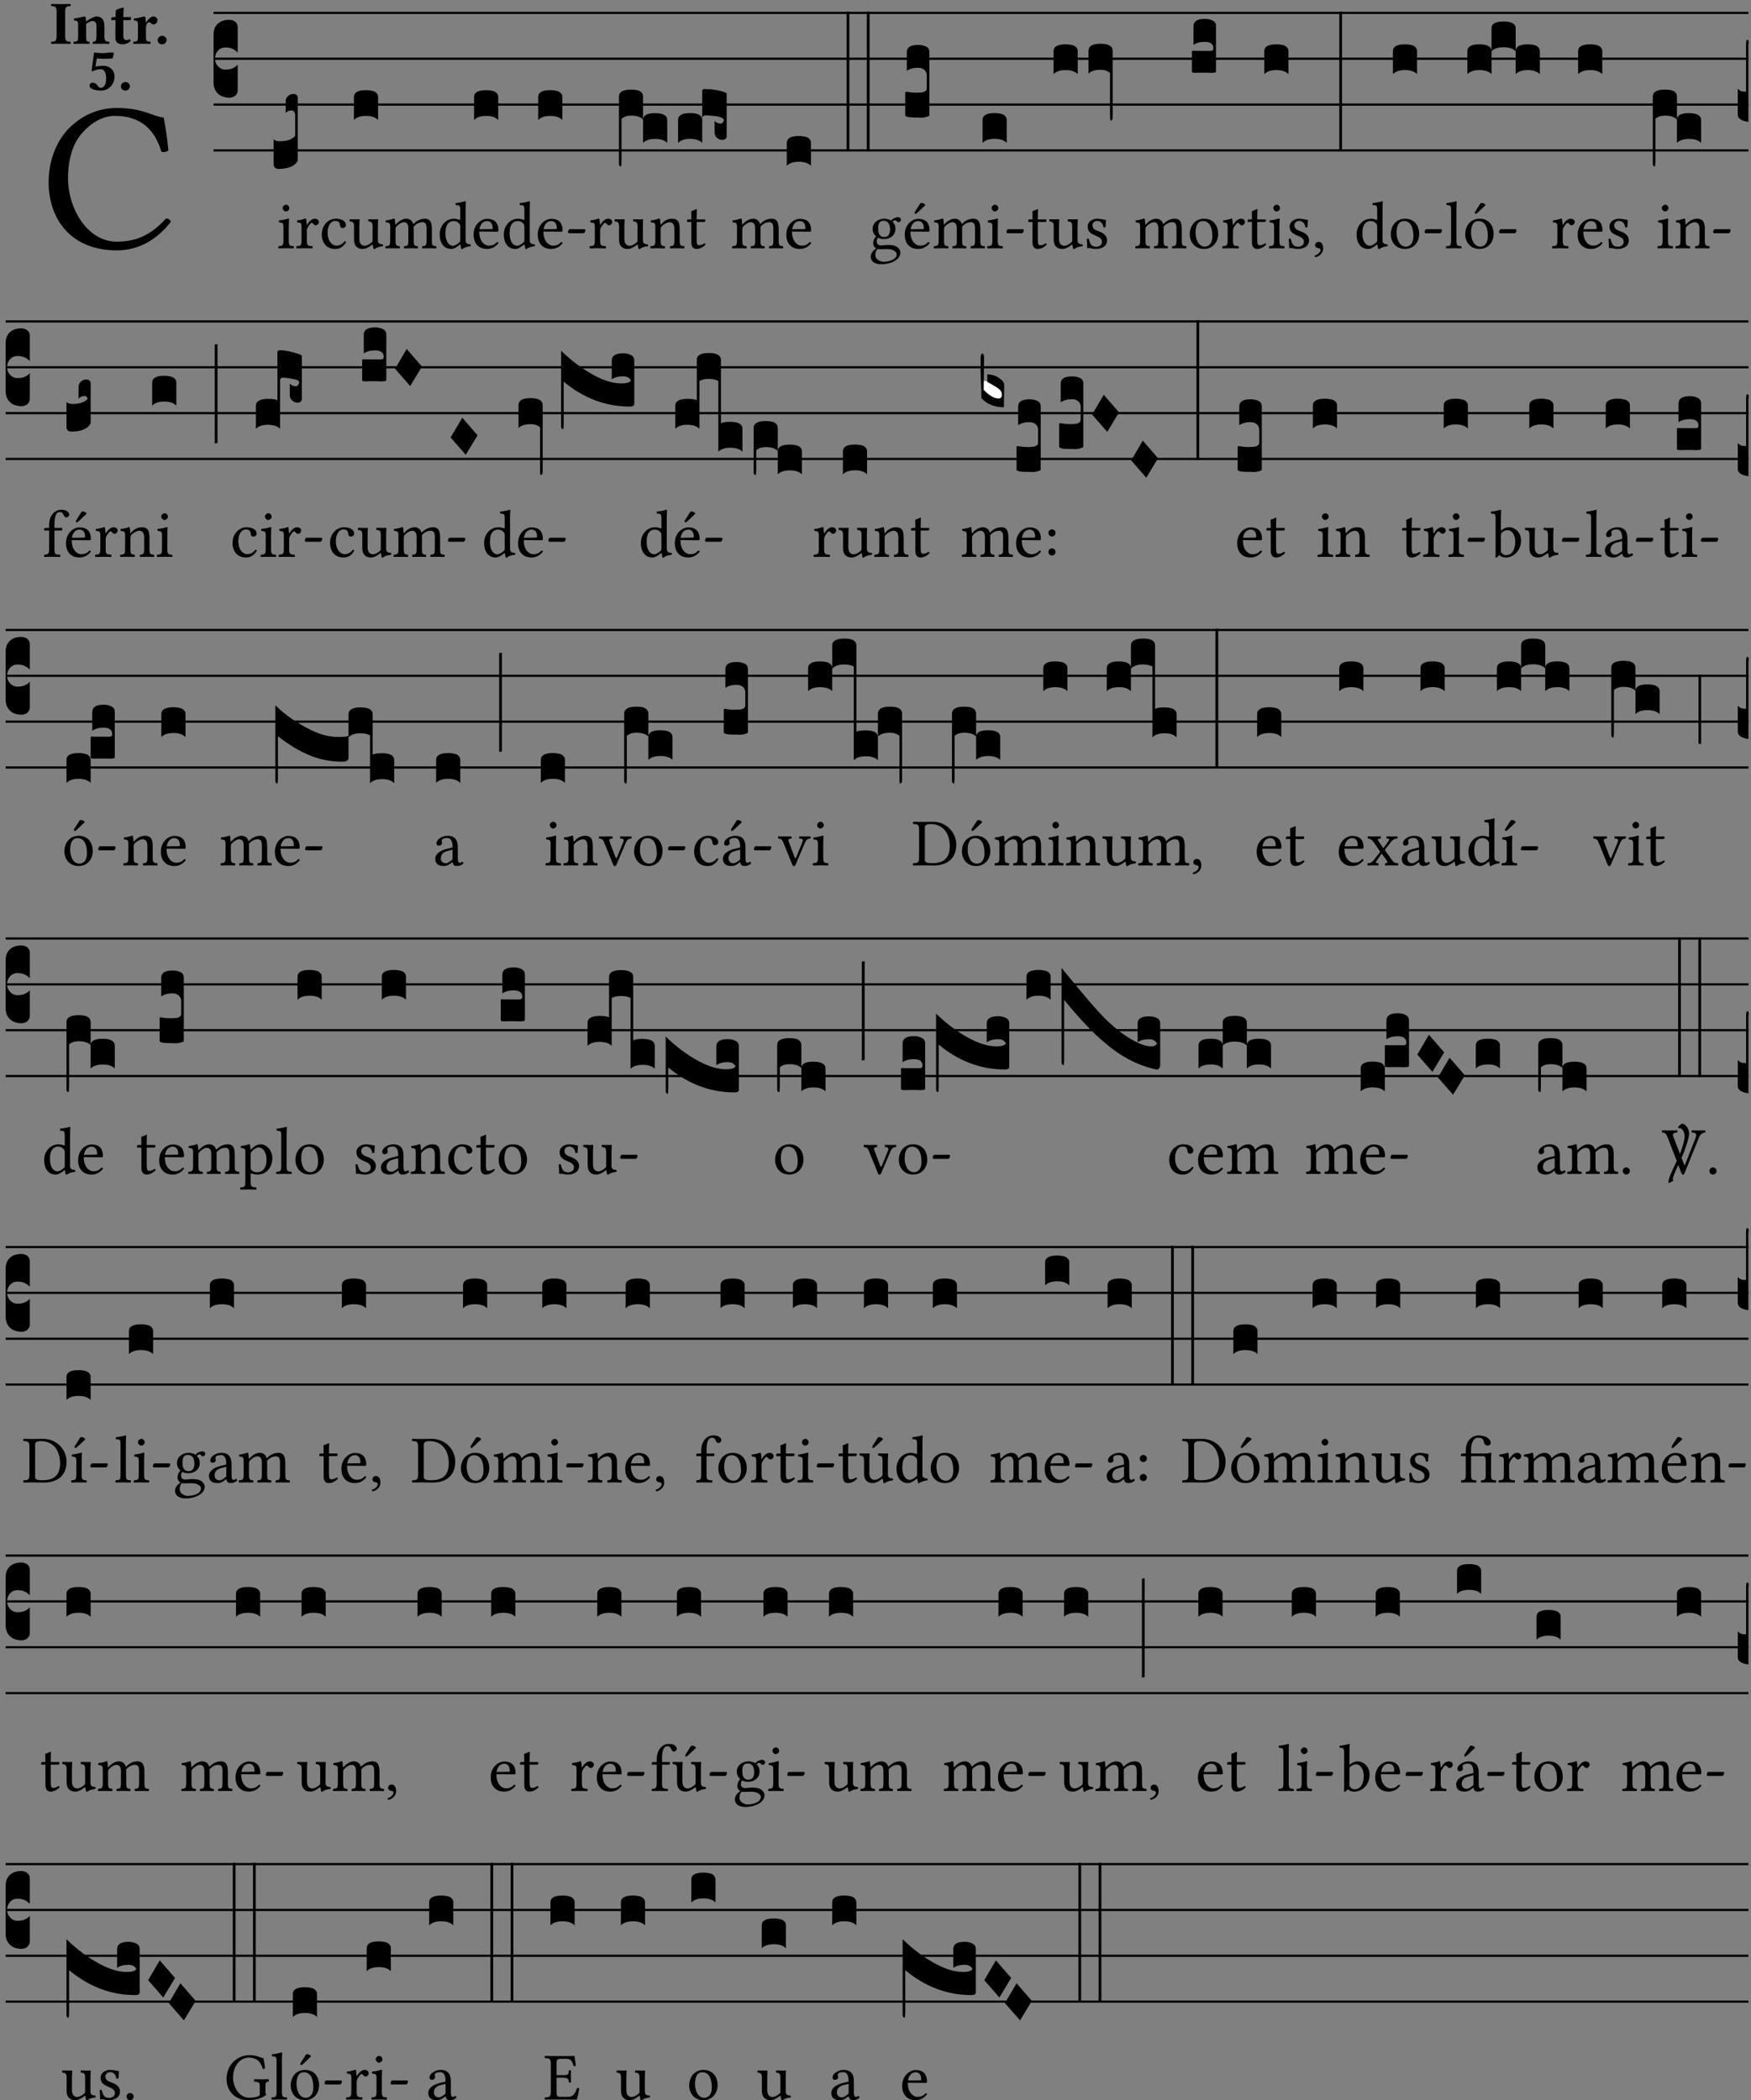 <?xml version="1.0" encoding="UTF-8" standalone="no"?>
<!DOCTYPE svg PUBLIC "-//W3C//DTD SVG 1.1//EN" "http://www.w3.org/Graphics/SVG/1.1/DTD/svg11.dtd">
<svg xmlns="http://www.w3.org/2000/svg" xmlns:xlink="http://www.w3.org/1999/xlink" version="1.1" width="311pt" height="373pt" viewBox="0 0 311 373">
<rect x="0" y="0" width="311" height="373" fill="#808080" stroke="none"/>
<g enable-background="new">
<clipPath id="cp0">
<path transform="matrix(1,0,0,-1,-71,5598)" d="M 0 0 L 453.543 0 L 453.543 5669.291 L 0 5669.291 Z "/>
</clipPath>
<g clip-path="url(#cp0)">
<symbol id="font_1_24">
<path d="M .32 0 C .417 0 .506 .046 .574 .135 C .569 .144 .562 .15 .551 .15 C .48 .072 .412 .041 .319 .041 C .184 .041 .091 .193 .091 .339 C .091 .425 .113 .497 .15 .542 C .2 .603 .258 .631 .31 .631 C .448 .631 .503 .549 .529 .463 C .541 .459 .55 .462 .562 .468 C .557 .52 .55 .568 .54 .623 C .489 .628 .444 .668 .321 .668 C .236 .668 .165 .637 .106 .583 C .039 .522 0 .424 0 .32 C 0 .146 .105 0 .32 0 Z "/>
</symbol>
<use xlink:href="#font_1_24" transform="matrix(37.858,0,0,-37.858,8.637,44.468)"/>
<symbol id="font_2_2a">
<path d="M .093 .525 L .093 .124 C .093 .041 .065 .037 .01 .034 C 0 .028 0 .006 .01 0 C .05 .001 .124 .002 .164 .002 C .204 .002 .276 .001 .316 0 C .326 .006 .326 .028 .316 .034 C .261 .037 .233 .041 .233 .124 L .233 .525 C .233 .608 .261 .612 .316 .615 C .326 .621 .326 .643 .316 .649 C .276 .648 .204 .647 .164 .647 C .124 .647 .05 .648 .01 .649 C 0 .643 0 .621 .01 .615 C .065 .612 .093 .608 .093 .525 Z "/>
</symbol>
<symbol id="font_2_4f">
<path d="M .208 .124 L .208 .323 L .208 .325 C .247 .352 .288 .372 .306 .372 C .346 .372 .376 .354 .376 .297 L .376 .13 C .376 .046 .36 .037 .319 .034 C .313 .028 .313 .006 .319 0 C .361 .001 .393 .002 .441 .002 C .496 .002 .54 .001 .583 0 C .589 .006 .589 .028 .583 .034 C .522 .037 .506 .046 .506 .13 L .506 .286 C .506 .396 .459 .446 .373 .446 C .332 .446 .261 .401 .206 .364 C .204 .399 .2 .429 .2 .429 C .199 .441 .191 .446 .177 .446 C .14 .436 .08 .422 .011 .413 C .009 .407 .011 .387 .013 .381 C .067 .375 .078 .368 .078 .311 L .078 .124 C .078 .041 .067 .039 .006 .034 C 0 .028 0 .006 .006 0 C .048 .001 .089 .002 .143 .002 C .188 .002 .217 .001 .26 0 C .266 .006 .266 .028 .26 .034 C .218 .038 .208 .041 .208 .124 Z "/>
</symbol>
<symbol id="font_2_55">
<path d="M .042 .444 C .028 .443 .012 .44 0 .429 L 0 .4 C 0 .395 .001 .394 .005 .394 L .07 .394 C .067 .293 .067 .165 .067 .115 C .067 .08 .075 .046 .097 .028 C .119 .008 .156 0 .18 0 C .235 0 .296 .028 .316 .056 C .316 .068 .31 .074 .298 .084 C .285 .074 .26 .07 .241 .07 C .219 .07 .197 .087 .197 .137 C .197 .187 .196 .294 .196 .394 L .297 .394 C .307 .394 .321 .398 .321 .407 L .321 .438 C .321 .442 .318 .444 .313 .444 L .196 .444 L .197 .478 C .199 .544 .202 .591 .202 .591 C .202 .597 .199 .599 .194 .599 C .187 .599 .149 .588 .134 .582 C .117 .575 .087 .569 .081 .56 C .074 .55 .07 .523 .07 .444 L .042 .444 Z "/>
</symbol>
<symbol id="font_2_53">
<path d="M .208 .27 C .208 .306 .219 .32 .232 .336 C .24 .345 .249 .353 .263 .353 C .273 .353 .283 .344 .292 .333 C .299 .325 .316 .317 .338 .317 C .367 .317 .396 .348 .396 .39 C .396 .416 .366 .446 .33 .446 C .295 .446 .257 .416 .211 .35 L .207 .35 C .205 .38 .2 .429 .2 .429 C .199 .437 .191 .446 .177 .446 C .129 .434 .077 .419 .011 .413 C .009 .407 .011 .388 .013 .382 C .067 .376 .078 .368 .078 .311 L .078 .124 C .078 .041 .067 .039 .006 .034 C 0 .028 0 .006 .006 0 C .048 .001 .089 .002 .143 .002 C .196 .002 .237 .001 .28 0 C .286 .006 .286 .028 .28 .034 C .219 .038 .208 .041 .208 .124 L .208 .27 Z "/>
</symbol>
<symbol id="font_2_f">
<path d="M 0 .068 C 0 .03 .032 0 .072 0 C .112 0 .146 .032 .146 .07 C .146 .109 .114 .139 .074 .139 C .034 .139 0 .107 0 .068 Z "/>
</symbol>
<symbol id="font_2_16">
<path d="M .271 .198 C .271 .1 .236 .044 .181 .044 C .161 .044 .142 .064 .126 .089 C .113 .109 .088 .128 .051 .128 C .015 .128 0 .103 0 .081 C 0 .063 .014 .041 .04 .028 C .078 .007 .139 0 .187 0 C .32 0 .407 .109 .407 .229 C .407 .329 .335 .404 .217 .404 C .186 .404 .123 .397 .099 .391 C .106 .443 .112 .491 .118 .523 C .15 .52 .221 .518 .263 .518 C .299 .518 .317 .52 .378 .524 L .397 .61 L .374 .623 C .301 .616 .264 .61 .204 .61 C .163 .61 .131 .616 .074 .62 L .034 .322 L .047 .314 C .12 .341 .138 .348 .188 .348 C .235 .348 .271 .298 .271 .198 Z "/>
</symbol>
<use xlink:href="#font_2_2a" transform="matrix(10.909,0,0,-10.909,9.035,7.789)"/>
<use xlink:href="#font_2_4f" transform="matrix(10.909,0,0,-10.909,13.028,7.789)"/>
<use xlink:href="#font_2_55" transform="matrix(10.909,0,0,-10.909,19.759,7.876)"/>
<use xlink:href="#font_2_53" transform="matrix(10.909,0,0,-10.909,23.653,7.789)"/>
<use xlink:href="#font_2_f" transform="matrix(10.909,0,0,-10.909,27.995,7.876)"/>
<use xlink:href="#font_2_16" transform="matrix(10.909,0,0,-10.909,15.897,16.09)"/>
<use xlink:href="#font_2_f" transform="matrix(10.909,0,0,-10.909,21.472,16.09)"/>
<path transform="matrix(1,0,0,-1,37.929,2.291)" stroke-width=".388" stroke-linecap="butt" stroke-miterlimit="10" stroke-linejoin="miter" fill="none" stroke="#000000" d="M 0 0 L 272.615 0 "/>
<path transform="matrix(1,0,0,-1,37.929,10.432)" stroke-width=".388" stroke-linecap="butt" stroke-miterlimit="10" stroke-linejoin="miter" fill="none" stroke="#000000" d="M 0 0 L 272.615 0 "/>
<path transform="matrix(1,0,0,-1,37.929,18.573)" stroke-width=".388" stroke-linecap="butt" stroke-miterlimit="10" stroke-linejoin="miter" fill="none" stroke="#000000" d="M 0 0 L 272.615 0 "/>
<path transform="matrix(1,0,0,-1,37.929,26.713)" stroke-width=".388" stroke-linecap="butt" stroke-miterlimit="10" stroke-linejoin="miter" fill="none" stroke="#000000" d="M 0 0 L 272.615 0 "/>
<symbol id="font_3_d">
<path d="M 0 .106 L 0 .432 C 0 .465 .01 .491 .029 .508 C .048 .526 .075 .535 .108 .535 C .127 .534 .141 .529 .151 .52 C .161 .511 .166 .5 .166 .486 L .166 .31 L .156 .319 C .137 .336 .112 .345 .082 .345 C .054 .345 .033 .332 .019 .306 C .013 .295 .01 .282 .01 .268 C .01 .255 .013 .242 .02 .23 C .027 .219 .035 .21 .046 .203 C .057 .196 .069 .193 .082 .193 C .113 .193 .137 .201 .156 .217 L .166 .227 L .166 .05 C .166 .039 .163 .03 .157 .023 C .152 .015 .145 .009 .136 .006 C .127 .002 .118 0 .108 0 C .075 .001 .048 .01 .029 .029 C .01 .047 0 .073 0 .106 Z "/>
</symbol>
<use xlink:href="#font_3_d" transform="matrix(25.843,0,0,-25.843,37.929,17.345)"/>
<symbol id="font_1_4a">
<path d="M .066 .601 C .066 .575 .09 .549 .114 .549 C .142 .549 .166 .575 .166 .597 C .166 .621 .145 .649 .118 .649 C .094 .649 .066 .625 .066 .601 M .157 .124 L .157 .323 C .157 .373 .161 .437 .161 .437 C .161 .441 .156 .444 .148 .444 C .119 .433 .08 .424 .011 .415 C .009 .409 .011 .393 .013 .387 C .067 .381 .078 .376 .078 .319 L .078 .124 C .078 .041 .067 .038 .006 .033 C 0 .027 0 .006 .006 0 C .039 .001 .078 .002 .118 .002 C .158 .002 .196 .001 .229 0 C .235 .006 .235 .027 .229 .033 C .168 .037 .157 .041 .157 .124 Z "/>
</symbol>
<use xlink:href="#font_1_4a" transform="matrix(11.955,0,0,-11.955,49.41,44.114)"/>
<symbol id="font_3_10a">
<path d="M .045 0 L .035 0 C .012 0 0 .011 0 .032 L 0 .206 C .006 .195 .02 .19 .043 .19 C .092 .19 .127 .202 .148 .227 L .148 .371 C .148 .378 .146 .385 .141 .392 C .136 .399 .131 .402 .126 .402 C .107 .402 .093 .396 .083 .384 L .083 .466 C .083 .475 .085 .483 .09 .49 C .095 .497 .101 .503 .109 .508 C .118 .513 .127 .515 .136 .515 C .145 .515 .153 .513 .158 .508 C .163 .504 .166 .498 .166 .491 L .166 .057 C .149 .022 .109 .003 .045 0 Z "/>
</symbol>
<use xlink:href="#font_3_10a" transform="matrix(25.843,0,0,-25.843,48.598,29.995)"/>
<symbol id="font_1_53">
<path d="M .156 .36 C .154 .4 .152 .425 .148 .436 C .145 .44 .144 .444 .136 .444 C .108 .433 .082 .424 .013 .415 C .011 .409 .013 .393 .015 .387 C .069 .382 .08 .377 .08 .319 L .08 .124 C .08 .041 .068 .037 .006 .033 C 0 .027 0 .006 .006 0 C .041 .001 .08 .002 .12 .002 C .16 .002 .206 .001 .241 0 C .247 .006 .247 .027 .241 .033 C .171 .038 .159 .041 .159 .124 L .159 .263 C .159 .289 .171 .312 .183 .33 C .194 .346 .217 .379 .229 .379 C .238 .379 .247 .376 .254 .366 C .262 .356 .273 .343 .291 .343 C .315 .343 .338 .368 .338 .393 C .338 .412 .32 .441 .278 .441 C .231 .441 .19 .397 .167 .358 C .161 .347 .156 .355 .156 .36 Z "/>
</symbol>
<symbol id="font_1_44">
<path d="M .361 .101 C .357 .11 .349 .114 .34 .115 C .306 .071 .263 .049 .22 .049 C .147 .049 .086 .123 .086 .24 C .086 .35 .134 .416 .2 .416 C .259 .416 .267 .381 .271 .346 C .274 .319 .288 .31 .309 .31 C .33 .31 .358 .323 .358 .354 C .358 .409 .301 .449 .205 .449 C .106 .449 0 .36 0 .218 C 0 .089 .072 0 .198 0 C .258 0 .311 .019 .361 .101 Z "/>
</symbol>
<symbol id="font_1_56">
<path d="M .197 .003 C .236 .003 .283 .023 .332 .063 C .337 .067 .346 .069 .347 .062 C .349 .036 .358 .003 .358 .003 C .366 0 .37 0 .377 .003 C .399 .021 .434 .036 .495 .043 C .501 .049 .501 .064 .495 .07 C .431 .075 .422 .094 .422 .143 L .422 .335 C .422 .365 .426 .438 .426 .438 C .426 .441 .423 .444 .418 .444 C .413 .443 .398 .442 .383 .442 C .351 .442 .315 .443 .281 .444 C .275 .438 .275 .417 .281 .411 C .33 .408 .343 .396 .343 .33 L .343 .137 C .343 .118 .341 .11 .327 .098 C .29 .066 .252 .05 .227 .05 C .197 .05 .147 .064 .147 .153 L .147 .335 C .147 .365 .151 .438 .151 .438 C .151 .441 .148 .444 .143 .444 C .138 .443 .123 .442 .108 .442 C .076 .442 .04 .443 .006 .444 C 0 .438 0 .417 .006 .411 C .054 .407 .068 .396 .068 .331 L .068 .139 C .068 .07 .098 .003 .197 .003 Z "/>
</symbol>
<use xlink:href="#font_1_53" transform="matrix(11.955,0,0,-11.955,52.602,44.114)"/>
<use xlink:href="#font_1_44" transform="matrix(11.955,0,0,-11.955,57.157,44.209)"/>
<use xlink:href="#font_1_56" transform="matrix(11.955,0,0,-11.955,62.071,44.245)"/>
<symbol id="font_3_40">
<path d="M .082 .205 C .101 .205 .116 .203 .128 .2 C .141 .197 .15 .191 .156 .184 C .163 .177 .166 .169 .166 .158 L .166 0 C .148 .019 .12 .028 .083 .028 C .046 .028 .018 .019 0 0 L 0 .158 C 0 .189 .027 .205 .082 .205 Z "/>
</symbol>
<use xlink:href="#font_3_40" transform="matrix(25.843,0,0,-25.843,62.861,21.312)"/>
<symbol id="font_1_4e">
<path d="M .15 .36 C .148 .389 .146 .425 .142 .436 C .139 .44 .138 .444 .13 .444 C .102 .433 .076 .424 .007 .415 C .005 .409 .007 .393 .009 .387 C .063 .382 .074 .377 .074 .319 L .074 .124 C .074 .042 .061 .037 .006 .033 C 0 .027 0 .006 .006 0 C .036 .001 .074 .002 .114 .002 C .154 .002 .184 .001 .214 0 C .22 .006 .22 .027 .214 .033 C .164 .038 .153 .042 .153 .124 L .153 .288 C .153 .309 .162 .321 .17 .33 C .209 .368 .247 .389 .278 .389 C .316 .389 .344 .365 .344 .298 L .344 .124 C .344 .042 .336 .037 .282 .033 C .277 .027 .277 .006 .282 0 C .307 .001 .344 .002 .384 .002 C .424 .002 .457 .001 .482 0 C .487 .006 .487 .027 .482 .033 C .432 .037 .423 .042 .423 .124 L .423 .283 C .423 .297 .423 .311 .422 .323 C .47 .376 .515 .389 .554 .389 C .592 .389 .614 .367 .614 .3 L .614 .124 C .614 .042 .604 .037 .552 .033 C .547 .027 .547 .006 .552 0 C .577 .001 .614 .002 .654 .002 C .694 .002 .729 .001 .757 0 C .762 .006 .762 .027 .757 .033 C .702 .037 .693 .042 .693 .124 L .693 .282 C .693 .371 .678 .441 .59 .441 C .538 .441 .477 .422 .425 .367 C .422 .364 .416 .359 .414 .367 C .404 .408 .366 .441 .314 .441 C .256 .441 .203 .406 .162 .36 C .157 .354 .15 .348 .15 .36 Z "/>
</symbol>
<symbol id="font_1_45">
<path d="M .306 .137 C .306 .118 .304 .11 .29 .098 C .253 .066 .221 .05 .196 .05 C .142 .05 .086 .109 .086 .234 C .086 .306 .1 .346 .115 .367 C .146 .414 .188 .417 .208 .417 C .244 .417 .269 .404 .289 .381 C .303 .365 .306 .358 .306 .327 L .306 .137 M .295 .063 C .299 .067 .309 .069 .31 .062 C .312 .037 .321 .003 .321 .003 C .329 0 .334 0 .34 .003 C .362 .021 .397 .036 .458 .043 C .464 .049 .464 .064 .458 .07 C .394 .075 .385 .094 .385 .143 L .385 .596 C .385 .661 .389 .701 .389 .701 C .389 .708 .385 .711 .376 .711 C .351 .701 .276 .687 .236 .684 C .234 .676 .236 .66 .242 .654 C .294 .651 .306 .656 .306 .572 L .306 .444 C .306 .437 .304 .435 .297 .435 C .293 .435 .252 .452 .219 .452 C .153 .452 .109 .43 .069 .392 C .026 .349 0 .29 0 .216 C 0 .093 .062 .003 .17 .003 C .209 .003 .246 .023 .295 .063 Z "/>
</symbol>
<symbol id="font_1_46">
<path d="M .087 .292 C .106 .405 .176 .414 .2 .414 C .238 .414 .283 .393 .283 .309 C .283 .3 .279 .295 .268 .295 L .087 .292 M .349 .103 C .312 .065 .283 .049 .225 .049 C .189 .049 .147 .07 .116 .121 C .096 .154 .084 .2 .084 .258 L .35 .256 C .362 .256 .369 .262 .369 .273 C .369 .357 .339 .447 .2 .447 C .113 .447 0 .364 0 .212 C 0 .156 .014 .102 .047 .064 C .081 .024 .128 0 .2 0 C .276 0 .33 .035 .37 .087 C .367 .097 .361 .102 .349 .103 Z "/>
</symbol>
<use xlink:href="#font_1_4e" transform="matrix(11.955,0,0,-11.955,68.419,44.114)"/>
<use xlink:href="#font_1_45" transform="matrix(11.955,0,0,-11.955,78.091,44.245)"/>
<use xlink:href="#font_1_46" transform="matrix(11.955,0,0,-11.955,84.116,44.209)"/>
<use xlink:href="#font_3_40" transform="matrix(25.843,0,0,-25.843,84.201,21.312)"/>
<symbol id="font_1_e">
<path d="M .231 0 C .244 0 .258 .028 .258 .04 C .258 .05 .254 .06 .244 .06 L .025 .06 C .013 .06 0 .037 0 .019 C 0 .009 .006 0 .015 0 L .231 0 Z "/>
</symbol>
<use xlink:href="#font_1_45" transform="matrix(11.955,0,0,-11.955,89.484,44.245)"/>
<use xlink:href="#font_1_46" transform="matrix(11.955,0,0,-11.955,95.51,44.209)"/>
<use xlink:href="#font_1_e" transform="matrix(11.955,0,0,-11.955,100.889,41.424)"/>
<use xlink:href="#font_3_40" transform="matrix(25.843,0,0,-25.843,95.594,21.312)"/>
<symbol id="font_1_4f">
<path d="M .164 .36 C .157 .353 .152 .35 .152 .36 C .151 .387 .148 .425 .144 .436 C .141 .44 .14 .444 .132 .444 C .104 .433 .078 .424 .009 .415 C .007 .409 .009 .393 .011 .387 C .065 .382 .076 .377 .076 .319 L .076 .124 C .076 .042 .066 .038 .006 .033 C 0 .027 0 .006 .006 0 C .036 .001 .076 .002 .116 .002 C .156 .002 .186 .001 .216 0 C .222 .006 .222 .027 .216 .033 C .165 .038 .155 .042 .155 .124 L .155 .288 C .155 .309 .164 .321 .172 .33 C .21 .367 .255 .389 .294 .389 C .314 .389 .335 .376 .347 .353 C .357 .333 .359 .306 .359 .276 L .359 .124 C .359 .042 .349 .038 .297 .033 C .292 .027 .292 .006 .297 0 C .327 .001 .359 .002 .399 .002 C .439 .002 .475 .001 .505 0 C .51 .006 .51 .027 .505 .033 C .449 .038 .438 .042 .438 .124 L .438 .273 C .438 .328 .434 .376 .411 .407 C .394 .429 .363 .441 .328 .441 C .279 .441 .223 .428 .164 .36 Z "/>
</symbol>
<symbol id="font_1_55">
<path d="M .018 .439 C .004 .439 0 .427 0 .419 L 0 .406 C 0 .401 .001 .4 .005 .4 L .064 .4 L .064 .099 C .064 .028 .095 0 .141 0 C .187 0 .237 .022 .276 .066 C .274 .076 .268 .082 .258 .083 C .232 .063 .202 .055 .176 .055 C .149 .055 .143 .085 .143 .147 L .143 .4 L .247 .4 C .257 .4 .271 .404 .271 .413 L .271 .433 C .271 .437 .268 .439 .263 .439 L .143 .439 L .143 .478 C .143 .543 .147 .583 .147 .583 C .147 .589 .144 .591 .139 .591 C .134 .591 .126 .587 .117 .582 C .105 .576 .095 .572 .083 .568 C .071 .565 .061 .561 .061 .555 C .061 .543 .064 .55 .064 .439 L .018 .439 Z "/>
</symbol>
<use xlink:href="#font_1_53" transform="matrix(11.955,0,0,-11.955,104.691,44.114)"/>
<use xlink:href="#font_1_56" transform="matrix(11.955,0,0,-11.955,109.138,44.245)"/>
<use xlink:href="#font_1_4f" transform="matrix(11.955,0,0,-11.955,115.487,44.114)"/>
<use xlink:href="#font_1_55" transform="matrix(11.955,0,0,-11.955,122.026,44.209)"/>
<symbol id="font_3_1b3">
<path d="M 0 .021 L 0 .48 C 0 .512 .028 .528 .084 .528 C .112 .528 .133 .524 .146 .516 C .159 .508 .166 .496 .166 .48 L .166 .326 C .17 .353 .197 .366 .248 .366 C .304 .366 .332 .35 .332 .319 L .332 .162 C .314 .18 .286 .189 .249 .189 C .212 .189 .184 .18 .166 .162 L .166 .323 C .149 .34 .121 .349 .083 .349 C .056 .349 .035 .342 .018 .327 L .018 .047 C .018 .035 .018 .026 .017 .02 C .017 .014 .017 .01 .016 .007 C .016 .004 .016 .002 .015 .001 C .014 0 .013 0 .011 0 C .008 .001 .006 .002 .004 .004 C .003 .005 .002 .008 .001 .011 C 0 .014 0 .017 0 .021 Z "/>
</symbol>
<symbol id="font_3_5ff">
<path d="M 0 .158 C 0 .189 .027 .205 .082 .205 C .138 .205 .166 .189 .166 .158 L .166 0 C .148 .019 .12 .028 .083 .028 C .046 .028 .018 .019 0 0 L 0 .158 M .166 .174 L .166 .36 C .166 .362 .168 .364 .171 .367 C .174 .37 .179 .371 .186 .37 C .234 .37 .279 .363 .32 .348 C .329 .345 .334 .341 .334 .337 L .334 .045 C .334 .038 .331 .032 .326 .028 C .321 .023 .313 .021 .304 .021 C .289 .021 .277 .026 .266 .036 C .256 .046 .251 .057 .251 .07 L .251 .151 C .262 .139 .276 .133 .294 .133 C .299 .133 .303 .135 .307 .14 C .311 .145 .314 .15 .315 .157 C .314 .163 .31 .168 .304 .171 C .297 .175 .284 .179 .265 .183 C .261 .184 .248 .185 .226 .187 C .205 .189 .191 .19 .185 .19 C .182 .19 .179 .188 .174 .184 C .169 .181 .167 .177 .166 .174 Z "/>
</symbol>
<use xlink:href="#font_3_1b3" transform="matrix(25.843,0,0,-25.843,109.928,29.556)"/>
<use xlink:href="#font_3_5ff" transform="matrix(25.843,0,0,-25.843,120.435,25.382)"/>
<use xlink:href="#font_1_4e" transform="matrix(11.955,0,0,-11.955,130.015,44.114)"/>
<use xlink:href="#font_1_46" transform="matrix(11.955,0,0,-11.955,139.663,44.209)"/>
<symbol id="font_3_26">
<path d="M 0 .96 L .019 .96 L .019 0 L 0 0 L 0 .96 Z "/>
</symbol>
<use xlink:href="#font_3_40" transform="matrix(25.843,0,0,-25.843,139.747,29.452)"/>
<use xlink:href="#font_3_26" transform="matrix(25.843,0,0,-25.843,150.366,26.881)"/>
<use xlink:href="#font_3_26" transform="matrix(25.843,0,0,-25.843,153.958,26.881)"/>
<symbol id="font_1_48">
<path d="M .287 .517 C .287 .424 .24 .405 .203 .405 C .119 .405 .11 .476 .11 .54 C .11 .61 .135 .646 .19 .646 C .253 .646 .287 .6 .287 .517 M .1 .228 C .111 .225 .127 .223 .14 .223 C .171 .223 .199 .226 .213 .226 C .263 .226 .305 .225 .334 .209 C .373 .187 .385 .173 .385 .147 C .385 .075 .279 .037 .189 .037 C .153 .037 .069 .066 .069 .134 C .069 .168 .071 .193 .1 .228 M .412 .625 C .431 .625 .449 .643 .449 .663 C .449 .684 .43 .7 .403 .7 C .377 .7 .329 .683 .303 .649 C .291 .657 .258 .677 .199 .677 C .11 .677 .028 .617 .028 .525 C .028 .471 .052 .44 .08 .413 C .052 .389 .036 .346 .036 .312 C .036 .276 .056 .248 .082 .235 C .028 .203 0 .157 0 .114 C 0 .027 .082 0 .159 0 C .294 0 .44 .065 .44 .173 C .44 .205 .425 .23 .396 .254 C .357 .286 .287 .287 .25 .287 C .232 .287 .207 .285 .183 .282 C .168 .281 .158 .28 .153 .28 C .124 .28 .089 .294 .089 .337 C .089 .357 .095 .378 .107 .395 C .131 .381 .159 .374 .198 .374 C .286 .374 .367 .429 .367 .527 C .367 .574 .353 .601 .324 .631 C .331 .641 .351 .655 .364 .655 C .371 .655 .378 .652 .384 .643 C .388 .635 .401 .625 .412 .625 Z "/>
</symbol>
<symbol id="font_1_a9">
<path d="M .233 .681 L .157 .562 C .149 .549 .146 .545 .146 .534 C .146 .527 .153 .521 .16 .521 C .167 .521 .175 .525 .19 .54 L .305 .649 L .302 .66 C .279 .682 .253 .683 .247 .683 C .242 .683 .236 .682 .233 .681 M .087 .292 C .106 .405 .176 .414 .2 .414 C .238 .414 .283 .393 .283 .309 C .283 .3 .279 .295 .268 .295 L .087 .292 M .349 .103 C .312 .065 .283 .049 .225 .049 C .189 .049 .147 .07 .116 .121 C .096 .154 .084 .2 .084 .258 L .35 .256 C .362 .256 .369 .262 .369 .273 C .369 .357 .339 .447 .2 .447 C .113 .447 0 .364 0 .212 C 0 .156 .014 .102 .047 .064 C .081 .024 .128 0 .2 0 C .276 0 .33 .035 .37 .087 C .367 .097 .361 .102 .349 .103 Z "/>
</symbol>
<use xlink:href="#font_1_48" transform="matrix(11.955,0,0,-11.955,154.657,46.935)"/>
<use xlink:href="#font_1_a9" transform="matrix(11.955,0,0,-11.955,160.694,44.209)"/>
<symbol id="font_3_105">
<path d="M 0 .016 L 0 .169 C 0 .175 .002 .178 .006 .178 L .01 .178 C .031 .174 .051 .172 .069 .172 C .073 .172 .077 .172 .081 .172 C .085 .172 .089 .172 .092 .172 C .096 .173 .099 .173 .102 .173 C .117 .173 .128 .176 .136 .181 C .144 .186 .148 .193 .148 .202 L .148 .289 C .148 .299 .146 .308 .142 .315 C .138 .323 .131 .33 .122 .335 C .113 .34 .102 .343 .089 .343 C .057 .343 .031 .336 .011 .322 L .011 .451 C .011 .484 .037 .5 .089 .5 C .11 .5 .128 .496 .143 .489 C .158 .482 .166 .469 .166 .451 L .166 .017 C .166 .013 .16 .009 .147 .006 C .135 .002 .122 0 .107 0 C .104 0 .099 0 .094 .001 C .089 .001 .082 .001 .074 .001 C .052 .001 .036 .002 .027 .003 C .009 .006 0 .011 0 .016 Z "/>
</symbol>
<use xlink:href="#font_3_105" transform="matrix(25.843,0,0,-25.843,160.779,20.899)"/>
<use xlink:href="#font_1_4e" transform="matrix(11.955,0,0,-11.955,165.835,44.114)"/>
<use xlink:href="#font_1_4a" transform="matrix(11.955,0,0,-11.955,175.327,44.114)"/>
<use xlink:href="#font_1_e" transform="matrix(11.955,0,0,-11.955,178.759,41.424)"/>
<use xlink:href="#font_3_40" transform="matrix(25.843,0,0,-25.843,174.515,25.382)"/>
<symbol id="font_1_54">
<path d="M 0 .148 C .004 .099 .007 .052 .007 .01 C .017 .012 .027 .013 .032 .013 C .039 .013 .045 .013 .052 .011 C .079 .004 .106 0 .143 0 C .199 0 .302 .027 .302 .126 C .302 .194 .253 .234 .185 .259 C .124 .281 .085 .297 .085 .352 C .085 .393 .121 .416 .155 .416 C .177 .416 .235 .408 .248 .323 C .254 .317 .274 .318 .28 .324 C .283 .36 .285 .397 .286 .43 C .255 .435 .207 .449 .155 .449 C .081 .449 .014 .401 .014 .337 C .014 .264 .047 .233 .124 .201 C .207 .167 .226 .146 .226 .103 C .226 .054 .178 .033 .141 .033 C .102 .033 .08 .046 .07 .057 C .048 .08 .037 .124 .031 .149 C .025 .155 .006 .154 0 .148 Z "/>
</symbol>
<use xlink:href="#font_1_55" transform="matrix(11.955,0,0,-11.955,182.62,44.209)"/>
<use xlink:href="#font_1_56" transform="matrix(11.955,0,0,-11.955,186.338,44.245)"/>
<use xlink:href="#font_1_54" transform="matrix(11.955,0,0,-11.955,193.021,44.209)"/>
<symbol id="font_3_f3">
<path d="M 0 .48 C 0 .496 .007 .508 .02 .516 C .034 .524 .055 .528 .083 .528 C .138 .528 .166 .512 .166 .48 L .166 .021 C .166 .009 .162 .002 .155 0 C .153 0 .152 0 .151 .001 C .15 .002 .15 .004 .149 .007 C .149 .01 .149 .014 .148 .02 C .148 .026 .148 .035 .148 .047 L .148 .327 C .131 .342 .11 .349 .083 .349 C .045 .349 .017 .34 0 .323 L 0 .48 Z "/>
</symbol>
<use xlink:href="#font_3_40" transform="matrix(25.843,0,0,-25.843,187.128,13.172)"/>
<use xlink:href="#font_3_f3" transform="matrix(25.843,0,0,-25.843,193.33,21.415)"/>
<symbol id="font_1_50">
<path d="M 0 .215 C 0 .113 .068 0 .21 0 C .274 0 .322 .022 .356 .056 C .401 .099 .422 .162 .422 .224 C .422 .328 .365 .449 .212 .449 C .146 .449 .091 .422 .055 .379 C .019 .336 0 .278 0 .215 M .197 .414 C .283 .414 .336 .336 .336 .192 C .336 .066 .271 .035 .224 .035 C .12 .035 .086 .161 .086 .238 C .086 .325 .107 .414 .197 .414 Z "/>
</symbol>
<use xlink:href="#font_1_4e" transform="matrix(11.955,0,0,-11.955,201.619,44.114)"/>
<use xlink:href="#font_1_50" transform="matrix(11.955,0,0,-11.955,211.315,44.209)"/>
<symbol id="font_3_104">
<path d="M .131 0 C .126 0 .118 0 .107 .001 C .096 .001 .087 .001 .078 .001 C .07 .001 .06 .001 .049 .001 C .038 0 .031 0 .028 0 C .016 0 .008 .001 .005 .002 C .002 .003 0 .005 0 .009 L 0 .143 C 0 .149 .002 .152 .006 .152 L .01 .152 C .015 .151 .036 .151 .075 .151 L .109 .151 C .12 .151 .128 .151 .132 .151 C .137 .152 .14 .153 .143 .155 C .146 .158 .148 .162 .148 .168 C .148 .198 .128 .213 .089 .213 C .057 .213 .031 .206 .011 .192 L .011 .321 C .011 .354 .037 .371 .089 .371 C .11 .371 .128 .367 .143 .359 C .158 .352 .166 .339 .166 .321 L .166 .01 C .166 .008 .165 .006 .164 .005 C .163 .004 .161 .003 .158 .002 C .155 .001 .151 .001 .146 .001 C .142 0 .137 0 .131 0 Z "/>
</symbol>
<use xlink:href="#font_3_104" transform="matrix(25.843,0,0,-25.843,211.693,12.939)"/>
<symbol id="font_1_d">
<path d="M .061 .228 C .03 .228 .008 .207 .008 .179 C .008 .147 .034 .138 .052 .135 C .071 .133 .088 .127 .088 .104 C .088 .083 .052 .037 0 .024 C 0 .014 .002 .007 .009 0 C .069 .011 .127 .059 .127 .129 C .127 .189 .101 .228 .061 .228 Z "/>
</symbol>
<use xlink:href="#font_1_53" transform="matrix(11.955,0,0,-11.955,217.089,44.114)"/>
<use xlink:href="#font_1_55" transform="matrix(11.955,0,0,-11.955,221.596,44.209)"/>
<use xlink:href="#font_1_4a" transform="matrix(11.955,0,0,-11.955,225.362,44.114)"/>
<use xlink:href="#font_1_54" transform="matrix(11.955,0,0,-11.955,228.889,44.209)"/>
<use xlink:href="#font_1_d" transform="matrix(11.955,0,0,-11.955,233.492,45.68)"/>
<use xlink:href="#font_3_40" transform="matrix(25.843,0,0,-25.843,224.55,13.172)"/>
<use xlink:href="#font_3_26" transform="matrix(25.843,0,0,-25.843,237.875,26.881)"/>
<use xlink:href="#font_1_45" transform="matrix(11.955,0,0,-11.955,240.949,44.245)"/>
<use xlink:href="#font_1_50" transform="matrix(11.955,0,0,-11.955,247.022,44.209)"/>
<use xlink:href="#font_1_e" transform="matrix(11.955,0,0,-11.955,253.036,41.424)"/>
<use xlink:href="#font_3_40" transform="matrix(25.843,0,0,-25.843,247.4,13.172)"/>
<symbol id="font_1_4d">
<path d="M .078 .124 C .078 .041 .067 .036 .006 .033 C 0 .027 0 .006 .006 0 C .041 .001 .078 .002 .118 .002 C .158 .002 .196 .001 .229 0 C .235 .006 .235 .027 .229 .033 C .168 .036 .157 .041 .157 .124 L .157 .585 C .157 .65 .161 .69 .161 .69 C .161 .697 .157 .7 .148 .7 C .123 .69 .048 .676 .008 .673 C .006 .665 .008 .649 .014 .643 C .072 .639 .078 .636 .078 .561 L .078 .124 Z "/>
</symbol>
<symbol id="font_1_b3">
<path d="M .229 .681 L .153 .562 C .145 .549 .142 .545 .142 .534 C .142 .527 .149 .521 .156 .521 C .163 .521 .171 .525 .186 .54 L .301 .649 L .298 .66 C .275 .682 .249 .683 .243 .683 C .238 .683 .232 .682 .229 .681 M 0 .215 C 0 .113 .068 0 .21 0 C .274 0 .322 .022 .356 .056 C .401 .099 .422 .162 .422 .224 C .422 .328 .365 .449 .212 .449 C .146 .449 .091 .422 .055 .379 C .019 .336 0 .278 0 .215 M .197 .414 C .283 .414 .336 .336 .336 .192 C .336 .066 .271 .035 .224 .035 C .12 .035 .086 .161 .086 .238 C .086 .325 .107 .414 .197 .414 Z "/>
</symbol>
<use xlink:href="#font_1_4d" transform="matrix(11.955,0,0,-11.955,256.801,44.114)"/>
<use xlink:href="#font_1_b3" transform="matrix(11.955,0,0,-11.955,260.244,44.209)"/>
<use xlink:href="#font_1_e" transform="matrix(11.955,0,0,-11.955,266.258,41.424)"/>
<symbol id="font_3_51e">
<path d="M 0 .158 C 0 .189 .027 .205 .082 .205 C .138 .205 .166 .189 .166 .158 L .166 0 C .148 .019 .12 .028 .083 .028 C .046 .028 .018 .019 0 0 L 0 .158 M .166 .315 C .166 .346 .193 .362 .248 .362 C .304 .362 .332 .346 .332 .315 L .332 .158 C .314 .176 .286 .185 .249 .185 C .212 .185 .184 .176 .166 .158 L .166 .315 M .332 .158 C .332 .189 .359 .205 .414 .205 C .47 .205 .498 .189 .498 .158 L .498 0 C .48 .019 .452 .028 .415 .028 C .378 .028 .35 .019 .332 0 L .332 .158 Z "/>
</symbol>
<use xlink:href="#font_3_51e" transform="matrix(25.843,0,0,-25.843,260.622,13.172)"/>
<use xlink:href="#font_1_53" transform="matrix(11.955,0,0,-11.955,275.656,44.114)"/>
<use xlink:href="#font_1_46" transform="matrix(11.955,0,0,-11.955,280.211,44.209)"/>
<use xlink:href="#font_1_54" transform="matrix(11.955,0,0,-11.955,285.687,44.209)"/>
<use xlink:href="#font_3_40" transform="matrix(25.843,0,0,-25.843,280.295,13.172)"/>
<use xlink:href="#font_1_4a" transform="matrix(11.955,0,0,-11.955,294.369,44.114)"/>
<use xlink:href="#font_1_4f" transform="matrix(11.955,0,0,-11.955,297.561,44.114)"/>
<use xlink:href="#font_1_e" transform="matrix(11.955,0,0,-11.955,304.28,41.424)"/>
<symbol id="font_3_14">
<path d="M 0 .049 L 0 .228 C .006 .223 .011 .218 .016 .215 C .021 .212 .027 .21 .033 .209 C .04 .208 .048 .208 .057 .208 L .057 .535 C .057 .554 .06 .564 .065 .564 L .066 .564 C .072 .564 .075 .559 .075 .548 C .075 .543 .074 .537 .073 .53 L .073 0 C .024 .007 0 .024 0 .049 Z "/>
</symbol>
<use xlink:href="#font_3_1b3" transform="matrix(25.843,0,0,-25.843,293.557,29.556)"/>
<use xlink:href="#font_3_14" transform="matrix(25.843,0,0,-25.843,308.649,21.648)"/>
<path transform="matrix(1,0,0,-1,1,57.086)" stroke-width=".388" stroke-linecap="butt" stroke-miterlimit="10" stroke-linejoin="miter" fill="none" stroke="#000000" d="M 0 0 L 309.543 0 "/>
<path transform="matrix(1,0,0,-1,1,65.227)" stroke-width=".388" stroke-linecap="butt" stroke-miterlimit="10" stroke-linejoin="miter" fill="none" stroke="#000000" d="M 0 0 L 309.543 0 "/>
<path transform="matrix(1,0,0,-1,1,73.367)" stroke-width=".388" stroke-linecap="butt" stroke-miterlimit="10" stroke-linejoin="miter" fill="none" stroke="#000000" d="M 0 0 L 309.543 0 "/>
<path transform="matrix(1,0,0,-1,1,81.508)" stroke-width=".388" stroke-linecap="butt" stroke-miterlimit="10" stroke-linejoin="miter" fill="none" stroke="#000000" d="M 0 0 L 309.543 0 "/>
<use xlink:href="#font_3_d" transform="matrix(25.843,0,0,-25.843,1,72.14)"/>
<symbol id="font_1_47">
<path d="M .155 .124 L .155 .392 L .248 .392 C .257 .392 .271 .396 .271 .405 L .271 .425 C .271 .429 .268 .431 .263 .431 L .155 .431 L .155 .488 C .155 .642 .201 .666 .234 .666 C .264 .666 .28 .654 .294 .619 C .302 .601 .313 .587 .334 .587 C .351 .587 .375 .608 .375 .628 C .375 .645 .364 .663 .343 .679 C .317 .697 .291 .7 .253 .7 C .169 .7 .076 .627 .076 .471 L .076 .431 L .025 .431 C .007 .431 .002 .419 .002 .411 L .002 .398 C .002 .393 .003 .392 .007 .392 L .076 .392 L .076 .124 C .076 .041 .06 .037 .006 .033 C 0 .027 0 .006 .006 0 C .041 .001 .076 .002 .116 .002 C .156 .002 .204 .001 .239 0 C .245 .006 .245 .027 .239 .033 C .161 .037 .155 .041 .155 .124 Z "/>
</symbol>
<use xlink:href="#font_1_47" transform="matrix(11.955,0,0,-11.955,7.815,98.908)"/>
<use xlink:href="#font_1_a9" transform="matrix(11.955,0,0,-11.955,11.724,99.003)"/>
<symbol id="font_3_109">
<path d="M .045 0 L .035 0 C .012 0 0 .011 0 .032 L 0 .206 C .006 .195 .02 .19 .043 .19 C .09 .19 .124 .202 .146 .225 C .141 .238 .135 .245 .126 .245 C .107 .244 .093 .238 .083 .226 L .083 .309 C .083 .317 .085 .325 .09 .332 C .095 .34 .101 .346 .109 .351 C .118 .356 .127 .358 .136 .358 C .145 .358 .153 .356 .158 .351 C .163 .346 .166 .34 .166 .333 L .166 .057 C .149 .022 .109 .003 .045 0 Z "/>
</symbol>
<use xlink:href="#font_3_109" transform="matrix(25.843,0,0,-25.843,11.809,76.649)"/>
<use xlink:href="#font_1_53" transform="matrix(11.955,0,0,-11.955,16.865,98.908)"/>
<use xlink:href="#font_1_4f" transform="matrix(11.955,0,0,-11.955,21.312,98.908)"/>
<use xlink:href="#font_1_4a" transform="matrix(11.955,0,0,-11.955,27.84,98.908)"/>
<symbol id="font_3_34">
<path d="M .019 .682 L .019 .003 C .009 .002 .003 .001 0 0 L 0 .679 C .003 .681 .01 .682 .019 .682 Z "/>
</symbol>
<use xlink:href="#font_3_40" transform="matrix(25.843,0,0,-25.843,27.028,72.036)"/>
<use xlink:href="#font_3_34" transform="matrix(25.843,0,0,-25.843,38.141,78.755)"/>
<use xlink:href="#font_1_44" transform="matrix(11.955,0,0,-11.955,41.303,99.003)"/>
<use xlink:href="#font_1_4a" transform="matrix(11.955,0,0,-11.955,46.265,98.908)"/>
<use xlink:href="#font_1_53" transform="matrix(11.955,0,0,-11.955,49.457,98.908)"/>
<use xlink:href="#font_1_e" transform="matrix(11.955,0,0,-11.955,54.143,96.218)"/>
<symbol id="font_3_604">
<path d="M 0 .158 C 0 .19 .028 .206 .084 .206 C .114 .206 .135 .203 .148 .196 L .148 .528 C .148 .529 .148 .53 .148 .531 L .15 .534 C .151 .535 .152 .536 .153 .537 C .154 .538 .156 .538 .159 .539 C .162 .54 .165 .54 .168 .54 C .204 .539 .249 .53 .302 .511 C .311 .508 .316 .505 .316 .5 L .316 .205 C .316 .198 .313 .192 .308 .187 C .303 .182 .295 .18 .286 .18 C .277 .18 .268 .182 .259 .187 C .251 .192 .245 .198 .24 .205 C .235 .213 .233 .221 .233 .23 L .233 .311 C .243 .299 .257 .293 .276 .292 C .281 .292 .285 .295 .289 .3 C .294 .305 .296 .311 .297 .318 C .296 .327 .292 .332 .286 .335 C .274 .339 .257 .343 .235 .346 C .213 .35 .196 .352 .183 .352 C .18 .352 .176 .35 .172 .347 C .169 .344 .167 .341 .166 .337 L .166 0 C .163 .003 .16 .005 .157 .008 C .154 .01 .151 .012 .148 .014 C .145 .015 .141 .017 .137 .019 C .134 .02 .13 .022 .126 .023 C .122 .024 .118 .024 .113 .025 C .108 .026 .103 .026 .098 .027 C .093 .028 .088 .028 .083 .028 C .046 .028 .018 .019 0 0 L 0 .158 Z "/>
</symbol>
<use xlink:href="#font_3_604" transform="matrix(25.843,0,0,-25.843,45.453,76.158)"/>
<use xlink:href="#font_1_44" transform="matrix(11.955,0,0,-11.955,58.622,99.003)"/>
<use xlink:href="#font_1_56" transform="matrix(11.955,0,0,-11.955,63.536,99.039)"/>
<use xlink:href="#font_1_4e" transform="matrix(11.955,0,0,-11.955,69.884,98.908)"/>
<use xlink:href="#font_1_e" transform="matrix(11.955,0,0,-11.955,79.568,96.218)"/>
<symbol id="font_3_1a">
<path d="M 0 .119 L .08 .255 L .185 .134 L .104 0 L 0 .119 Z "/>
</symbol>
<use xlink:href="#font_3_104" transform="matrix(25.843,0,0,-25.843,64.326,67.734)"/>
<use xlink:href="#font_3_1a" transform="matrix(25.843,0,0,-25.843,70.167,68.561)"/>
<use xlink:href="#font_3_1a" transform="matrix(25.843,0,0,-25.843,80.037,80.771)"/>
<use xlink:href="#font_1_45" transform="matrix(11.955,0,0,-11.955,85.985,99.039)"/>
<use xlink:href="#font_1_46" transform="matrix(11.955,0,0,-11.955,92.011,99.003)"/>
<use xlink:href="#font_1_e" transform="matrix(11.955,0,0,-11.955,97.39,96.218)"/>
<symbol id="font_3_75d">
<path d="M .426 .363 C .394 .363 .368 .356 .348 .342 L .348 .471 C .348 .504 .374 .521 .426 .521 C .447 .521 .465 .517 .48 .509 C .495 .502 .503 .489 .503 .471 L .503 .173 C .503 .161 .493 .155 .472 .155 C .307 .155 .155 .212 .018 .326 L .018 .047 C .018 .035 .018 .026 .017 .02 C .017 .014 .017 .01 .016 .007 C .016 .004 .016 .002 .015 .001 C .014 0 .013 0 .011 0 C .008 .001 .006 .002 .004 .004 C .003 .005 .002 .008 .001 .011 C 0 .014 0 .017 0 .021 L 0 .539 C .073 .468 .149 .411 .23 .368 C .3 .331 .362 .313 .416 .314 C .451 .314 .473 .321 .48 .334 C .471 .353 .453 .363 .426 .363 Z "/>
</symbol>
<use xlink:href="#font_3_f3" transform="matrix(25.843,0,0,-25.843,92.095,84.35)"/>
<use xlink:href="#font_3_75d" transform="matrix(25.843,0,0,-25.843,99.658,76.21)"/>
<use xlink:href="#font_1_45" transform="matrix(11.955,0,0,-11.955,113.824,99.039)"/>
<use xlink:href="#font_1_a9" transform="matrix(11.955,0,0,-11.955,119.85,99.003)"/>
<use xlink:href="#font_1_e" transform="matrix(11.955,0,0,-11.955,125.229,96.218)"/>
<symbol id="font_3_525">
<path d="M 0 .315 C 0 .347 .028 .363 .084 .363 C .114 .363 .135 .36 .148 .353 L .148 .63 C .148 .662 .175 .678 .23 .678 C .286 .678 .314 .662 .314 .63 L .314 .195 C .327 .202 .348 .205 .378 .205 C .434 .205 .462 .189 .462 .157 L .462 0 C .444 .018 .416 .027 .379 .027 C .342 .027 .314 .018 .296 0 L .296 .486 C .279 .495 .258 .5 .231 .5 C .204 .5 .183 .495 .166 .486 L .166 .157 C .163 .16 .16 .162 .157 .165 C .154 .167 .151 .169 .148 .171 C .145 .172 .141 .174 .137 .176 C .134 .177 .13 .179 .126 .18 C .122 .181 .118 .181 .113 .182 C .108 .183 .103 .183 .098 .184 C .093 .185 .088 .185 .083 .185 C .046 .185 .018 .176 0 .157 L 0 .315 Z "/>
</symbol>
<symbol id="font_3_1b8">
<path d="M 0 .021 L 0 .323 C 0 .355 .028 .371 .084 .371 C .112 .371 .133 .367 .146 .359 C .159 .351 .166 .339 .166 .323 L .166 .169 C .17 .196 .197 .209 .248 .209 C .304 .209 .332 .193 .332 .162 L .332 .005 C .314 .023 .286 .032 .249 .032 C .212 .032 .184 .023 .166 .005 L .166 .166 C .149 .183 .121 .192 .083 .192 C .056 .192 .035 .185 .018 .17 L .018 .047 C .018 .036 .018 .027 .017 .021 C .017 .015 .017 .01 .016 .007 C .016 .004 .016 .002 .015 .001 C .014 0 .013 0 .011 0 C .008 .001 .006 .002 .004 .004 C .003 .006 .002 .008 .001 .011 C 0 .014 0 .017 0 .021 Z "/>
</symbol>
<use xlink:href="#font_3_525" transform="matrix(25.843,0,0,-25.843,119.935,80.215)"/>
<use xlink:href="#font_3_1b8" transform="matrix(25.843,0,0,-25.843,133.855,84.363)"/>
<use xlink:href="#font_1_53" transform="matrix(11.955,0,0,-11.955,144.475,98.908)"/>
<use xlink:href="#font_1_56" transform="matrix(11.955,0,0,-11.955,148.922,99.039)"/>
<use xlink:href="#font_1_4f" transform="matrix(11.955,0,0,-11.955,155.271,98.908)"/>
<use xlink:href="#font_1_55" transform="matrix(11.955,0,0,-11.955,161.81,99.003)"/>
<use xlink:href="#font_3_40" transform="matrix(25.843,0,0,-25.843,149.712,84.247)"/>
<symbol id="font_1_1b">
<path d="M 0 .336 C 0 .307 .024 .283 .053 .283 C .082 .283 .106 .307 .106 .336 C .106 .365 .082 .389 .053 .389 C .024 .389 0 .365 0 .336 M 0 .053 C 0 .024 .024 0 .053 0 C .082 0 .106 .024 .106 .053 C .106 .082 .082 .106 .053 .106 C .024 .106 0 .082 0 .053 Z "/>
</symbol>
<use xlink:href="#font_1_4e" transform="matrix(11.955,0,0,-11.955,170.821,98.908)"/>
<use xlink:href="#font_1_46" transform="matrix(11.955,0,0,-11.955,180.469,99.003)"/>
<use xlink:href="#font_1_1b" transform="matrix(11.955,0,0,-11.955,186.207,98.657)"/>
<symbol id="font_3_3a">
<path d="M 0 .065 L 0 .128 L .027 .124 L .076 .097 C .102 .082 .119 .07 .126 .061 C .133 .052 .137 .04 .137 .025 C .137 .008 .129 0 .112 0 C .101 0 .087 .005 .068 .016 C .049 .027 .033 .038 .02 .049 L 0 .065 Z "/>
</symbol>
<use xlink:href="#font_3_3a" transform="matrix(25.843,0,0,-25.843,174.559,70.899)" fill="#ffffff"/>
<symbol id="font_3_39">
<path d="M .046 .226 C .058 .226 .07 .224 .082 .221 C .094 .218 .105 .214 .114 .209 C .123 .204 .132 .198 .139 .192 C .146 .186 .152 .18 .156 .173 C .16 .166 .162 .16 .162 .155 L .16 0 C .096 0 .045 .02 .006 .061 C .002 .16 0 .225 0 .255 L 0 .341 C 0 .359 .004 .368 .013 .368 C .02 .368 .024 .359 .024 .342 L .021 .12 C .057 .08 .091 .06 .123 .06 C .138 .06 .146 .068 .146 .084 C .146 .097 .143 .108 .136 .116 C .129 .124 .114 .135 .09 .149 L .046 .174 L .046 .226 Z "/>
</symbol>
<use xlink:href="#font_3_39" transform="matrix(25.843,0,0,-25.843,174.171,72.321)"/>
<use xlink:href="#font_3_105" transform="matrix(25.843,0,0,-25.843,180.553,83.834)"/>
<use xlink:href="#font_3_105" transform="matrix(25.843,0,0,-25.843,188.116,79.763)"/>
<use xlink:href="#font_3_1a" transform="matrix(25.843,0,0,-25.843,193.973,76.701)"/>
<use xlink:href="#font_3_1a" transform="matrix(25.843,0,0,-25.843,200.907,84.842)"/>
<use xlink:href="#font_3_26" transform="matrix(25.843,0,0,-25.843,212.51,81.676)"/>
<use xlink:href="#font_1_46" transform="matrix(11.955,0,0,-11.955,219.738,99.003)"/>
<use xlink:href="#font_1_55" transform="matrix(11.955,0,0,-11.955,224.939,99.003)"/>
<use xlink:href="#font_3_105" transform="matrix(25.843,0,0,-25.843,219.823,83.834)"/>
<use xlink:href="#font_1_4a" transform="matrix(11.955,0,0,-11.955,233.998,98.908)"/>
<use xlink:href="#font_1_4f" transform="matrix(11.955,0,0,-11.955,237.19,98.908)"/>
<use xlink:href="#font_3_40" transform="matrix(25.843,0,0,-25.843,233.186,76.106)"/>
<use xlink:href="#font_1_55" transform="matrix(11.955,0,0,-11.955,249.022,99.003)"/>
<use xlink:href="#font_1_53" transform="matrix(11.955,0,0,-11.955,252.74,98.908)"/>
<use xlink:href="#font_1_4a" transform="matrix(11.955,0,0,-11.955,257.235,98.908)"/>
<use xlink:href="#font_1_e" transform="matrix(11.955,0,0,-11.955,260.666,96.218)"/>
<use xlink:href="#font_3_40" transform="matrix(25.843,0,0,-25.843,256.423,76.106)"/>
<symbol id="font_1_43">
<path d="M .168 .375 C .194 .398 .224 .407 .253 .407 C .314 .407 .364 .333 .364 .236 C .364 .122 .318 .036 .223 .036 C .192 .036 .171 .058 .151 .083 L .151 .333 C .151 .354 .155 .363 .168 .375 M .161 .406 C .154 .4 .151 .402 .151 .411 L .151 .595 C .151 .66 .155 .7 .155 .7 C .155 .707 .151 .71 .142 .71 C .117 .7 .042 .686 .002 .683 C 0 .675 .002 .659 .008 .653 C .06 .65 .072 .655 .072 .571 L .072 .083 C .072 .044 .071 .026 .068 .012 C .073 .004 .078 0 .09 0 C .096 .005 .106 .015 .113 .024 C .124 .036 .13 .036 .141 .026 C .163 .007 .193 .002 .229 .002 C .331 .002 .45 .095 .45 .254 C .45 .376 .36 .451 .273 .451 C .23 .451 .192 .434 .161 .406 Z "/>
</symbol>
<use xlink:href="#font_1_43" transform="matrix(11.955,0,0,-11.955,264.775,99.027)"/>
<use xlink:href="#font_1_56" transform="matrix(11.955,0,0,-11.955,270.836,99.039)"/>
<use xlink:href="#font_1_e" transform="matrix(11.955,0,0,-11.955,277.423,96.218)"/>
<use xlink:href="#font_3_40" transform="matrix(25.843,0,0,-25.843,271.626,76.106)"/>
<symbol id="font_1_42">
<path d="M .257 .243 L .257 .111 C .257 .098 .251 .091 .243 .085 C .217 .064 .183 .041 .155 .041 C .105 .041 .083 .081 .083 .112 C .083 .157 .104 .203 .178 .222 L .257 .243 M .257 .058 C .263 .027 .273 0 .324 0 C .362 0 .398 .017 .419 .037 C .417 .049 .413 .057 .402 .064 C .394 .057 .377 .048 .365 .048 C .336 .048 .335 .087 .335 .133 L .335 .28 C .335 .422 .257 .449 .184 .449 C .102 .449 .019 .395 .019 .338 C .019 .314 .031 .302 .054 .302 C .083 .302 .101 .323 .101 .336 C .101 .343 .1 .35 .098 .354 C .097 .357 .096 .363 .096 .374 C .096 .405 .138 .416 .176 .416 C .21 .416 .257 .399 .257 .286 C .257 .279 .254 .275 .251 .274 L .165 .253 C .069 .229 0 .176 0 .108 C 0 .026 .056 0 .126 0 C .16 0 .191 .008 .235 .042 L .255 .058 L .257 .058 Z "/>
</symbol>
<use xlink:href="#font_1_4d" transform="matrix(11.955,0,0,-11.955,281.663,98.908)"/>
<use xlink:href="#font_1_42" transform="matrix(11.955,0,0,-11.955,285.047,99.003)"/>
<use xlink:href="#font_1_e" transform="matrix(11.955,0,0,-11.955,290.558,96.218)"/>
<use xlink:href="#font_3_40" transform="matrix(25.843,0,0,-25.843,285.203,76.106)"/>
<use xlink:href="#font_1_55" transform="matrix(11.955,0,0,-11.955,294.893,99.003)"/>
<use xlink:href="#font_1_4a" transform="matrix(11.955,0,0,-11.955,298.659,98.908)"/>
<use xlink:href="#font_1_e" transform="matrix(11.955,0,0,-11.955,302.09,96.218)"/>
<use xlink:href="#font_3_104" transform="matrix(25.843,0,0,-25.843,297.847,79.944)"/>
<use xlink:href="#font_3_14" transform="matrix(25.843,0,0,-25.843,308.657,84.583)"/>
<path transform="matrix(1,0,0,-1,1,111.88)" stroke-width=".388" stroke-linecap="butt" stroke-miterlimit="10" stroke-linejoin="miter" fill="none" stroke="#000000" d="M 0 0 L 309.543 0 "/>
<path transform="matrix(1,0,0,-1,1,120.021)" stroke-width=".388" stroke-linecap="butt" stroke-miterlimit="10" stroke-linejoin="miter" fill="none" stroke="#000000" d="M 0 0 L 309.543 0 "/>
<path transform="matrix(1,0,0,-1,1,128.162)" stroke-width=".388" stroke-linecap="butt" stroke-miterlimit="10" stroke-linejoin="miter" fill="none" stroke="#000000" d="M 0 0 L 309.543 0 "/>
<path transform="matrix(1,0,0,-1,1,136.302)" stroke-width=".388" stroke-linecap="butt" stroke-miterlimit="10" stroke-linejoin="miter" fill="none" stroke="#000000" d="M 0 0 L 309.543 0 "/>
<use xlink:href="#font_3_d" transform="matrix(25.843,0,0,-25.843,1,126.934)"/>
<use xlink:href="#font_1_b3" transform="matrix(11.955,0,0,-11.955,11.432,153.799)"/>
<use xlink:href="#font_1_e" transform="matrix(11.955,0,0,-11.955,17.446,151.013)"/>
<use xlink:href="#font_3_40" transform="matrix(25.843,0,0,-25.843,11.809,139.041)"/>
<use xlink:href="#font_3_104" transform="matrix(25.843,0,0,-25.843,16.099,134.739)"/>
<use xlink:href="#font_1_4f" transform="matrix(11.955,0,0,-11.955,21.887,153.703)"/>
<use xlink:href="#font_1_46" transform="matrix(11.955,0,0,-11.955,28.57,153.799)"/>
<use xlink:href="#font_3_40" transform="matrix(25.843,0,0,-25.843,28.655,130.902)"/>
<use xlink:href="#font_1_4e" transform="matrix(11.955,0,0,-11.955,39.17,153.703)"/>
<use xlink:href="#font_1_46" transform="matrix(11.955,0,0,-11.955,48.818,153.799)"/>
<use xlink:href="#font_1_e" transform="matrix(11.955,0,0,-11.955,54.198,151.013)"/>
<symbol id="font_3_961">
<path d="M .503 .475 C .503 .507 .531 .523 .587 .523 C .642 .523 .669 .507 .669 .475 L .669 .198 C .682 .205 .703 .208 .733 .208 C .789 .208 .817 .192 .817 .16 L .817 .002 C .799 .021 .771 .03 .734 .03 C .697 .03 .669 .021 .651 .002 L .651 .331 C .634 .34 .613 .345 .586 .345 C .549 .345 .521 .336 .503 .318 L .503 .174 C .503 .167 .5 .162 .493 .157 C .487 .152 .479 .15 .469 .15 C .384 .149 .306 .164 .235 .194 C .164 .223 .091 .267 .018 .325 L .018 .047 C .018 .035 .018 .026 .017 .02 C .017 .014 .017 .01 .016 .007 C .016 .004 .016 .002 .015 .001 C .014 0 .013 0 .011 0 C .008 .001 .006 .002 .004 .004 C .003 .005 .002 .008 .001 .011 C 0 .014 0 .017 0 .021 L 0 .538 C .069 .469 .153 .412 .25 .365 C .315 .334 .376 .319 .433 .32 C .468 .32 .491 .322 .503 .327 L .503 .475 Z "/>
</symbol>
<use xlink:href="#font_3_961" transform="matrix(25.843,0,0,-25.843,48.903,139.145)"/>
<use xlink:href="#font_1_42" transform="matrix(11.955,0,0,-11.955,77.303,153.799)"/>
<use xlink:href="#font_3_40" transform="matrix(25.843,0,0,-25.843,77.46,139.041)"/>
<use xlink:href="#font_3_34" transform="matrix(25.843,0,0,-25.843,88.655,133.549)"/>
<use xlink:href="#font_1_4a" transform="matrix(11.955,0,0,-11.955,96.863,153.703)"/>
<use xlink:href="#font_3_40" transform="matrix(25.843,0,0,-25.843,96.051,139.041)"/>
<symbol id="font_1_57">
<path d="M .32 .41 C .374 .406 .379 .393 .358 .343 L .278 .147 C .261 .107 .256 .108 .241 .15 L .168 .343 C .151 .391 .146 .403 .2 .41 C .206 .416 .206 .437 .2 .443 C .167 .442 .132 .441 .099 .441 C .066 .441 .036 .442 .006 .443 C 0 .437 0 .416 .006 .41 C .059 .403 .066 .387 .086 .337 L .214 .021 C .22 .006 .226 0 .239 0 C .249 0 .255 .006 .263 .023 L .396 .336 C .415 .379 .426 .405 .482 .41 C .488 .416 .488 .437 .482 .443 C .462 .442 .438 .441 .412 .441 C .379 .441 .345 .442 .32 .443 C .314 .437 .314 .416 .32 .41 Z "/>
</symbol>
<use xlink:href="#font_1_4f" transform="matrix(11.955,0,0,-11.955,100.054,153.703)"/>
<use xlink:href="#font_1_57" transform="matrix(11.955,0,0,-11.955,106.354,153.823)"/>
<use xlink:href="#font_1_50" transform="matrix(11.955,0,0,-11.955,112.631,153.799)"/>
<use xlink:href="#font_1_e" transform="matrix(11.955,0,0,-11.955,118.644,151.013)"/>
<use xlink:href="#font_3_1b3" transform="matrix(25.843,0,0,-25.843,110.864,139.145)"/>
<symbol id="font_1_a1">
<path d="M .208 .681 L .132 .562 C .124 .549 .121 .545 .121 .534 C .121 .527 .128 .521 .135 .521 C .142 .521 .15 .525 .165 .54 L .28 .649 L .277 .66 C .254 .682 .228 .683 .222 .683 C .217 .683 .211 .682 .208 .681 M .257 .243 L .257 .111 C .257 .098 .251 .091 .243 .085 C .217 .064 .183 .041 .155 .041 C .105 .041 .083 .081 .083 .112 C .083 .157 .104 .203 .178 .222 L .257 .243 M .257 .058 C .263 .027 .273 0 .324 0 C .362 0 .398 .017 .419 .037 C .417 .049 .413 .057 .402 .064 C .394 .057 .377 .048 .365 .048 C .336 .048 .335 .087 .335 .133 L .335 .28 C .335 .422 .257 .449 .184 .449 C .102 .449 .019 .395 .019 .338 C .019 .314 .031 .302 .054 .302 C .083 .302 .101 .323 .101 .336 C .101 .343 .1 .35 .098 .354 C .097 .357 .096 .363 .096 .374 C .096 .405 .138 .416 .176 .416 C .21 .416 .257 .399 .257 .286 C .257 .279 .254 .275 .251 .274 L .165 .253 C .069 .229 0 .176 0 .108 C 0 .026 .056 0 .126 0 C .16 0 .191 .008 .235 .042 L .255 .058 L .257 .058 Z "/>
</symbol>
<use xlink:href="#font_1_44" transform="matrix(11.955,0,0,-11.955,123.29,153.799)"/>
<use xlink:href="#font_1_a1" transform="matrix(11.955,0,0,-11.955,128.395,153.799)"/>
<use xlink:href="#font_1_e" transform="matrix(11.955,0,0,-11.955,133.907,151.013)"/>
<use xlink:href="#font_3_105" transform="matrix(25.843,0,0,-25.843,128.551,130.488)"/>
<use xlink:href="#font_1_57" transform="matrix(11.955,0,0,-11.955,138.169,153.823)"/>
<use xlink:href="#font_1_4a" transform="matrix(11.955,0,0,-11.955,144.338,153.703)"/>
<symbol id="font_3_521">
<path d="M 0 .632 C 0 .663 .027 .679 .082 .679 C .138 .679 .166 .663 .166 .632 L .166 .474 C .148 .493 .12 .502 .083 .502 C .046 .502 .018 .493 0 .474 L 0 .632 M .166 .788 C .166 .82 .194 .836 .25 .836 C .305 .836 .332 .82 .332 .788 L .332 .196 C .345 .202 .367 .205 .396 .205 C .452 .205 .48 .189 .48 .157 L .48 0 C .462 .018 .434 .027 .397 .027 C .36 .027 .332 .018 .314 0 L .314 .644 C .297 .653 .276 .658 .249 .658 C .212 .658 .184 .649 .166 .63 L .166 .788 Z "/>
</symbol>
<use xlink:href="#font_3_521" transform="matrix(25.843,0,0,-25.843,143.526,135.01)"/>
<use xlink:href="#font_3_f3" transform="matrix(25.843,0,0,-25.843,155.93,139.145)"/>
<symbol id="font_1_25">
<path d="M .178 .086 L .178 .566 C .178 .601 .213 .615 .262 .615 C .478 .615 .549 .44 .549 .286 C .549 .084 .428 .034 .287 .034 C .189 .034 .178 .054 .178 .086 M .135 .647 C .099 .647 .046 .648 .006 .649 C 0 .643 0 .622 .006 .616 C .076 .613 .093 .608 .093 .525 L .093 .124 C .093 .041 .076 .036 .006 .033 C 0 .027 0 .006 .006 0 C .045 .001 .098 .002 .136 .002 C .173 .002 .215 0 .318 0 C .459 0 .645 .064 .645 .31 C .645 .496 .492 .649 .3 .649 C .229 .649 .174 .647 .135 .647 Z "/>
</symbol>
<use xlink:href="#font_1_25" transform="matrix(11.955,0,0,-11.955,162.132,153.703)"/>
<use xlink:href="#font_1_b3" transform="matrix(11.955,0,0,-11.955,170.848,153.799)"/>
<use xlink:href="#font_3_1b3" transform="matrix(25.843,0,0,-25.843,169.081,139.145)"/>
<use xlink:href="#font_1_4e" transform="matrix(11.955,0,0,-11.955,176.622,153.703)"/>
<use xlink:href="#font_1_4a" transform="matrix(11.955,0,0,-11.955,186.114,153.703)"/>
<use xlink:href="#font_3_40" transform="matrix(25.843,0,0,-25.843,185.303,122.76)"/>
<use xlink:href="#font_1_4f" transform="matrix(11.955,0,0,-11.955,189.307,153.703)"/>
<use xlink:href="#font_1_56" transform="matrix(11.955,0,0,-11.955,195.787,153.835)"/>
<use xlink:href="#font_1_4e" transform="matrix(11.955,0,0,-11.955,202.135,153.703)"/>
<use xlink:href="#font_1_d" transform="matrix(11.955,0,0,-11.955,211.855,155.269)"/>
<symbol id="font_3_520">
<path d="M 0 .475 C 0 .506 .027 .522 .082 .522 C .138 .522 .166 .506 .166 .475 L .166 .317 C .148 .336 .12 .345 .083 .345 C .046 .345 .018 .336 0 .317 L 0 .475 M .166 .631 C .166 .663 .194 .679 .25 .679 C .305 .679 .332 .663 .332 .631 L .332 .196 C .345 .203 .367 .206 .396 .206 C .452 .206 .48 .19 .48 .158 L .48 0 C .462 .019 .434 .028 .397 .028 C .36 .028 .332 .019 .314 0 L .314 .487 C .297 .496 .276 .501 .249 .501 C .212 .501 .184 .492 .166 .473 L .166 .631 Z "/>
</symbol>
<use xlink:href="#font_3_520" transform="matrix(25.843,0,0,-25.843,196.577,130.953)"/>
<use xlink:href="#font_3_26" transform="matrix(25.843,0,0,-25.843,215.886,136.47)"/>
<use xlink:href="#font_1_46" transform="matrix(11.955,0,0,-11.955,223.197,153.799)"/>
<use xlink:href="#font_1_55" transform="matrix(11.955,0,0,-11.955,228.398,153.799)"/>
<use xlink:href="#font_3_40" transform="matrix(25.843,0,0,-25.843,223.282,130.902)"/>
<use xlink:href="#font_1_46" transform="matrix(11.955,0,0,-11.955,237.778,153.799)"/>
<use xlink:href="#font_3_40" transform="matrix(25.843,0,0,-25.843,237.863,122.76)"/>
<symbol id="font_1_59">
<path d="M .167 .36 C .144 .393 .151 .395 .196 .4 C .202 .406 .202 .427 .196 .433 C .169 .432 .125 .431 .095 .431 C .065 .431 .035 .432 .009 .433 C .003 .427 .003 .406 .009 .4 C .043 .397 .071 .38 .099 .339 L .186 .212 C .19 .204 .19 .201 .187 .197 L .103 .089 C .063 .038 .041 .035 .006 .033 C 0 .027 0 .006 .006 0 C .026 .001 .048 .002 .078 .002 C .108 .002 .136 .001 .162 0 C .168 .006 .168 .027 .162 .033 C .126 .036 .117 .04 .14 .073 L .203 .164 C .211 .175 .214 .174 .221 .166 L .279 .086 C .313 .038 .297 .036 .266 .033 C .26 .027 .26 .006 .266 0 C .296 .001 .329 .002 .365 .002 C .403 .002 .43 .001 .454 0 C .46 .006 .46 .027 .454 .033 C .408 .036 .394 .039 .354 .096 L .264 .223 C .259 .228 .259 .232 .264 .238 L .348 .345 C .385 .392 .408 .397 .445 .4 C .451 .406 .451 .427 .445 .433 C .425 .432 .402 .431 .372 .431 C .342 .431 .314 .432 .288 .433 C .282 .427 .282 .406 .288 .4 C .324 .396 .336 .392 .312 .359 L .247 .268 C .239 .258 .235 .258 .228 .27 L .167 .36 Z "/>
</symbol>
<use xlink:href="#font_1_59" transform="matrix(11.955,0,0,-11.955,242.859,153.703)"/>
<use xlink:href="#font_1_42" transform="matrix(11.955,0,0,-11.955,248.968,153.799)"/>
<use xlink:href="#font_1_56" transform="matrix(11.955,0,0,-11.955,254.241,153.835)"/>
<use xlink:href="#font_3_40" transform="matrix(25.843,0,0,-25.843,252.299,122.76)"/>
<symbol id="font_1_ad">
<path d="M .139 .673 L .063 .554 C .055 .541 .052 .537 .052 .526 C .052 .519 .059 .513 .066 .513 C .073 .513 .081 .517 .096 .532 L .211 .641 L .208 .652 C .185 .674 .159 .675 .153 .675 C .148 .675 .142 .674 .139 .673 M .157 .124 L .157 .323 C .157 .373 .161 .437 .161 .437 C .161 .441 .156 .444 .148 .444 C .119 .433 .08 .424 .011 .415 C .009 .409 .011 .393 .013 .387 C .067 .381 .078 .376 .078 .319 L .078 .124 C .078 .041 .067 .038 .006 .033 C 0 .027 0 .006 .006 0 C .039 .001 .078 .002 .118 .002 C .158 .002 .196 .001 .229 0 C .235 .006 .235 .027 .229 .033 C .168 .037 .157 .041 .157 .124 Z "/>
</symbol>
<use xlink:href="#font_1_45" transform="matrix(11.955,0,0,-11.955,260.816,153.835)"/>
<use xlink:href="#font_1_ad" transform="matrix(11.955,0,0,-11.955,266.686,153.703)"/>
<use xlink:href="#font_1_e" transform="matrix(11.955,0,0,-11.955,270.117,151.013)"/>
<use xlink:href="#font_3_51e" transform="matrix(25.843,0,0,-25.843,265.874,122.76)"/>
<use xlink:href="#font_1_57" transform="matrix(11.955,0,0,-11.955,282.976,153.823)"/>
<use xlink:href="#font_1_4a" transform="matrix(11.955,0,0,-11.955,289.145,153.703)"/>
<use xlink:href="#font_1_55" transform="matrix(11.955,0,0,-11.955,292.396,153.799)"/>
<symbol id="font_3_1c">
<path d="M 0 .477 L .018 .477 L .018 0 C .008 0 .002 .001 0 .004 L 0 .477 Z "/>
</symbol>
<use xlink:href="#font_3_1b3" transform="matrix(25.843,0,0,-25.843,286.187,131.004)"/>
<use xlink:href="#font_3_1c" transform="matrix(25.843,0,0,-25.843,301.672,132.128)"/>
<use xlink:href="#font_3_14" transform="matrix(25.843,0,0,-25.843,308.657,131.238)"/>
<path transform="matrix(1,0,0,-1,1,166.675)" stroke-width=".388" stroke-linecap="butt" stroke-miterlimit="10" stroke-linejoin="miter" fill="none" stroke="#000000" d="M 0 0 L 309.543 0 "/>
<path transform="matrix(1,0,0,-1,1,174.816)" stroke-width=".388" stroke-linecap="butt" stroke-miterlimit="10" stroke-linejoin="miter" fill="none" stroke="#000000" d="M 0 0 L 309.543 0 "/>
<path transform="matrix(1,0,0,-1,1,182.956)" stroke-width=".388" stroke-linecap="butt" stroke-miterlimit="10" stroke-linejoin="miter" fill="none" stroke="#000000" d="M 0 0 L 309.543 0 "/>
<path transform="matrix(1,0,0,-1,1,191.097)" stroke-width=".388" stroke-linecap="butt" stroke-miterlimit="10" stroke-linejoin="miter" fill="none" stroke="#000000" d="M 0 0 L 309.543 0 "/>
<use xlink:href="#font_3_d" transform="matrix(25.843,0,0,-25.843,1,181.729)"/>
<use xlink:href="#font_1_45" transform="matrix(11.955,0,0,-11.955,7.844,208.629)"/>
<use xlink:href="#font_1_46" transform="matrix(11.955,0,0,-11.955,13.87,208.593)"/>
<use xlink:href="#font_3_1b3" transform="matrix(25.843,0,0,-25.843,11.809,193.939)"/>
<use xlink:href="#font_1_55" transform="matrix(11.955,0,0,-11.955,24.35,208.593)"/>
<use xlink:href="#font_1_46" transform="matrix(11.955,0,0,-11.955,28.271,208.593)"/>
<use xlink:href="#font_3_105" transform="matrix(25.843,0,0,-25.843,28.356,185.282)"/>
<symbol id="font_1_51">
<path d="M .173 .565 C .199 .597 .244 .627 .274 .627 C .338 .627 .393 .555 .393 .442 C .393 .36 .364 .258 .252 .258 C .234 .258 .199 .263 .181 .279 C .16 .297 .157 .302 .157 .339 L .157 .521 C .157 .542 .161 .55 .173 .565 M .154 .602 C .152 .632 .15 .657 .146 .668 C .143 .672 .142 .676 .134 .676 C .106 .665 .08 .656 .011 .647 C .009 .641 .011 .625 .013 .619 C .067 .614 .078 .609 .078 .551 L .078 .124 C .078 .041 .067 .036 .006 .033 C 0 .027 0 .006 .006 0 C .041 .001 .078 .002 .118 .002 C .158 .002 .206 .001 .239 0 C .245 .006 .245 .027 .239 .033 C .168 .037 .157 .041 .157 .124 L .157 .232 C .157 .245 .16 .243 .171 .239 C .195 .229 .226 .224 .258 .224 C .314 .224 .364 .241 .405 .28 C .452 .326 .479 .388 .479 .469 C .479 .575 .404 .673 .302 .673 C .255 .673 .204 .642 .165 .598 C .159 .591 .154 .592 .154 .602 Z "/>
</symbol>
<use xlink:href="#font_1_4e" transform="matrix(11.955,0,0,-11.955,33.412,208.497)"/>
<use xlink:href="#font_1_51" transform="matrix(11.955,0,0,-11.955,42.641,211.271)"/>
<use xlink:href="#font_1_4d" transform="matrix(11.955,0,0,-11.955,49.026,208.497)"/>
<use xlink:href="#font_1_50" transform="matrix(11.955,0,0,-11.955,52.469,208.593)"/>
<use xlink:href="#font_3_40" transform="matrix(25.843,0,0,-25.843,52.846,177.555)"/>
<use xlink:href="#font_1_54" transform="matrix(11.955,0,0,-11.955,63.143,208.593)"/>
<use xlink:href="#font_1_42" transform="matrix(11.955,0,0,-11.955,67.662,208.593)"/>
<use xlink:href="#font_3_40" transform="matrix(25.843,0,0,-25.843,67.819,177.555)"/>
<use xlink:href="#font_1_4f" transform="matrix(11.955,0,0,-11.955,72.935,208.497)"/>
<use xlink:href="#font_1_44" transform="matrix(11.955,0,0,-11.955,79.618,208.593)"/>
<use xlink:href="#font_1_55" transform="matrix(11.955,0,0,-11.955,84.591,208.593)"/>
<use xlink:href="#font_1_50" transform="matrix(11.955,0,0,-11.955,88.561,208.593)"/>
<use xlink:href="#font_3_104" transform="matrix(25.843,0,0,-25.843,88.938,181.393)"/>
<use xlink:href="#font_1_54" transform="matrix(11.955,0,0,-11.955,99.235,208.593)"/>
<use xlink:href="#font_1_56" transform="matrix(11.955,0,0,-11.955,103.563,208.629)"/>
<use xlink:href="#font_1_e" transform="matrix(11.955,0,0,-11.955,110.15,205.807)"/>
<symbol id="font_3_744">
<path d="M .426 .217 C .394 .217 .368 .21 .348 .196 L .348 .325 C .348 .358 .374 .375 .426 .375 C .447 .375 .465 .371 .48 .363 C .495 .356 .503 .343 .503 .325 L .503 .027 C .503 .015 .493 .009 .472 .009 C .307 .009 .155 .066 .018 .18 L .018 .047 C .018 .035 .018 .026 .017 .02 C .017 .014 .017 .01 .016 .007 C .016 .004 .016 .002 .015 .001 C .014 0 .013 0 .011 0 C .008 .001 .005 .003 .003 .007 C .001 .01 0 .015 0 .021 L 0 .393 C .073 .322 .149 .265 .23 .222 C .3 .185 .362 .167 .416 .168 C .451 .168 .473 .175 .48 .188 C .471 .207 .453 .217 .426 .217 Z "/>
</symbol>
<use xlink:href="#font_3_525" transform="matrix(25.843,0,0,-25.843,104.352,189.805)"/>
<use xlink:href="#font_3_744" transform="matrix(25.843,0,0,-25.843,118.237,194.236)"/>
<use xlink:href="#font_1_50" transform="matrix(11.955,0,0,-11.955,137.662,208.593)"/>
<use xlink:href="#font_3_1b8" transform="matrix(25.843,0,0,-25.843,138.039,193.952)"/>
<use xlink:href="#font_3_34" transform="matrix(25.843,0,0,-25.843,153.078,188.344)"/>
<use xlink:href="#font_1_57" transform="matrix(11.955,0,0,-11.955,153.373,208.617)"/>
<use xlink:href="#font_1_50" transform="matrix(11.955,0,0,-11.955,159.649,208.593)"/>
<use xlink:href="#font_1_e" transform="matrix(11.955,0,0,-11.955,165.663,205.807)"/>
<symbol id="font_3_74e">
<path d="M .601 .208 C .569 .208 .543 .201 .523 .187 L .523 .316 C .523 .349 .549 .365 .601 .365 C .622 .365 .64 .361 .655 .354 C .67 .347 .678 .334 .678 .316 L .678 .029 C .678 .021 .676 .014 .671 .009 C .667 .003 .662 0 .657 0 C .654 0 .649 .001 .643 .002 C .522 .029 .407 .089 .298 .183 C .221 .246 .127 .345 .018 .478 L .018 .077 C .018 .065 .018 .056 .017 .05 C .017 .044 .017 .04 .016 .037 C .016 .034 .016 .032 .015 .031 C .014 .03 .013 .03 .011 .03 C .008 .031 .005 .033 .003 .037 C .001 .04 0 .045 0 .051 L 0 .698 C .15 .513 .252 .395 .306 .343 C .369 .282 .427 .237 .48 .207 C .533 .176 .577 .16 .612 .159 C .634 .158 .649 .164 .656 .177 C .653 .183 .65 .188 .645 .193 C .64 .197 .634 .201 .627 .204 C .62 .207 .611 .208 .601 .208 Z "/>
</symbol>
<use xlink:href="#font_3_104" transform="matrix(25.843,0,0,-25.843,160.027,193.604)"/>
<use xlink:href="#font_3_75d" transform="matrix(25.843,0,0,-25.843,166.262,193.939)"/>
<use xlink:href="#font_3_40" transform="matrix(25.843,0,0,-25.843,182.315,177.555)"/>
<use xlink:href="#font_3_74e" transform="matrix(25.843,0,0,-25.843,188.543,189.934)"/>
<use xlink:href="#font_1_44" transform="matrix(11.955,0,0,-11.955,207.674,208.593)"/>
<use xlink:href="#font_1_46" transform="matrix(11.955,0,0,-11.955,212.791,208.593)"/>
<use xlink:href="#font_1_4e" transform="matrix(11.955,0,0,-11.955,217.932,208.497)"/>
<use xlink:href="#font_3_51e" transform="matrix(25.843,0,0,-25.843,212.875,189.765)"/>
<use xlink:href="#font_1_4e" transform="matrix(11.955,0,0,-11.955,231.941,208.497)"/>
<use xlink:href="#font_1_46" transform="matrix(11.955,0,0,-11.955,241.589,208.593)"/>
<use xlink:href="#font_1_e" transform="matrix(11.955,0,0,-11.955,246.969,205.807)"/>
<use xlink:href="#font_3_40" transform="matrix(25.843,0,0,-25.843,241.674,193.836)"/>
<use xlink:href="#font_3_104" transform="matrix(25.843,0,0,-25.843,245.964,189.533)"/>
<use xlink:href="#font_3_1a" transform="matrix(25.843,0,0,-25.843,251.727,190.36)"/>
<use xlink:href="#font_3_1a" transform="matrix(25.843,0,0,-25.843,255.395,194.43)"/>
<use xlink:href="#font_3_40" transform="matrix(25.843,0,0,-25.843,262.121,189.765)"/>
<symbol id="font_1_f">
<path d="M 0 .053 C 0 .024 .024 0 .053 0 C .082 0 .106 .024 .106 .053 C .106 .082 .082 .106 .053 .106 C .024 .106 0 .082 0 .053 Z "/>
</symbol>
<use xlink:href="#font_1_42" transform="matrix(11.955,0,0,-11.955,273.057,208.593)"/>
<use xlink:href="#font_1_4e" transform="matrix(11.955,0,0,-11.955,278.33,208.497)"/>
<use xlink:href="#font_1_f" transform="matrix(11.955,0,0,-11.955,288.217,208.593)"/>
<use xlink:href="#font_3_1b8" transform="matrix(25.843,0,0,-25.843,273.214,193.952)"/>
<symbol id="font_4_3e">
<path d="M .204 .394 C .191 .363 .174 .326 .153 .283 C .094 .157 .065 .082 .065 .058 C .065 .055 .066 .052 .067 .049 C .068 .046 .069 .044 .07 .043 C .071 .042 .072 .04 .072 .039 C .073 .037 .072 .035 .07 .034 C .061 .026 .049 .018 .034 .011 C .019 .004 .009 0 .003 0 C .001 0 0 .001 0 .002 L 0 .018 C 0 .029 .002 .042 .007 .059 C .012 .075 .019 .095 .028 .118 C .038 .141 .047 .163 .056 .182 C .065 .202 .078 .229 .093 .262 C .109 .295 .122 .322 .131 .342 C .158 .399 .174 .437 .18 .456 C .22 .567 .24 .644 .24 .686 C .24 .725 .232 .756 .217 .779 C .202 .802 .185 .814 .167 .814 C .164 .814 .16 .813 .155 .812 C .146 .817 .142 .821 .143 .824 C .147 .835 .156 .846 .17 .859 C .184 .872 .195 .879 .204 .879 L .209 .879 C .224 .879 .24 .87 .257 .852 L .266 .842 C .293 .812 .307 .775 .307 .73 C .307 .704 .298 .663 .281 .607 C .264 .551 .247 .502 .23 .459 L .204 .394 Z "/>
</symbol>
<use xlink:href="#font_4_3e" transform="matrix(11.955,0,0,-11.955,296.337,210.087)"/>
<symbol id="font_1_37">
<path d="M .449 .626 C .523 .621 .523 .594 .502 .54 L .344 .139 L .339 .139 L .18 .546 C .157 .605 .163 .619 .231 .626 C .237 .632 .237 .653 .231 .659 C .191 .658 .146 .657 .11 .657 C .073 .657 .039 .658 .006 .659 C 0 .653 .001 .632 .007 .626 C .062 .621 .069 .604 .096 .535 L .294 .023 C .3 .007 .307 0 .317 0 C .328 0 .335 .008 .341 .023 L .547 .533 C .566 .58 .583 .619 .646 .626 C .652 .632 .652 .653 .646 .659 C .616 .658 .581 .657 .558 .657 C .535 .657 .49 .658 .449 .659 C .443 .653 .443 .632 .449 .626 Z "/>
</symbol>
<use xlink:href="#font_1_37" transform="matrix(11.955,0,0,-11.955,295.129,208.617)"/>
<use xlink:href="#font_1_f" transform="matrix(11.955,0,0,-11.955,303.617,208.593)"/>
<use xlink:href="#font_3_26" transform="matrix(25.843,0,0,-25.843,298.054,191.265)"/>
<use xlink:href="#font_3_26" transform="matrix(25.843,0,0,-25.843,301.646,191.265)"/>
<use xlink:href="#font_3_14" transform="matrix(25.843,0,0,-25.843,308.657,194.172)"/>
<path transform="matrix(1,0,0,-1,1,221.47)" stroke-width=".388" stroke-linecap="butt" stroke-miterlimit="10" stroke-linejoin="miter" fill="none" stroke="#000000" d="M 0 0 L 309.543 0 "/>
<path transform="matrix(1,0,0,-1,1,229.61)" stroke-width=".388" stroke-linecap="butt" stroke-miterlimit="10" stroke-linejoin="miter" fill="none" stroke="#000000" d="M 0 0 L 309.543 0 "/>
<path transform="matrix(1,0,0,-1,1,237.751)" stroke-width=".388" stroke-linecap="butt" stroke-miterlimit="10" stroke-linejoin="miter" fill="none" stroke="#000000" d="M 0 0 L 309.543 0 "/>
<path transform="matrix(1,0,0,-1,1,245.891)" stroke-width=".388" stroke-linecap="butt" stroke-miterlimit="10" stroke-linejoin="miter" fill="none" stroke="#000000" d="M 0 0 L 309.543 0 "/>
<use xlink:href="#font_3_d" transform="matrix(25.843,0,0,-25.843,1,236.522)"/>
<use xlink:href="#font_1_25" transform="matrix(11.955,0,0,-11.955,4.109,263.292)"/>
<use xlink:href="#font_1_ad" transform="matrix(11.955,0,0,-11.955,12.622,263.292)"/>
<use xlink:href="#font_1_e" transform="matrix(11.955,0,0,-11.955,16.053,260.602)"/>
<use xlink:href="#font_3_40" transform="matrix(25.843,0,0,-25.843,11.809,248.631)"/>
<use xlink:href="#font_1_4d" transform="matrix(11.955,0,0,-11.955,20.476,263.292)"/>
<use xlink:href="#font_1_4a" transform="matrix(11.955,0,0,-11.955,23.716,263.292)"/>
<use xlink:href="#font_1_e" transform="matrix(11.955,0,0,-11.955,27.147,260.602)"/>
<use xlink:href="#font_3_40" transform="matrix(25.843,0,0,-25.843,22.904,240.49)"/>
<use xlink:href="#font_1_48" transform="matrix(11.955,0,0,-11.955,31.094,266.113)"/>
<use xlink:href="#font_1_42" transform="matrix(11.955,0,0,-11.955,37.119,263.388)"/>
<use xlink:href="#font_1_4e" transform="matrix(11.955,0,0,-11.955,42.391,263.292)"/>
<use xlink:href="#font_3_40" transform="matrix(25.843,0,0,-25.843,37.276,232.349)"/>
<use xlink:href="#font_1_55" transform="matrix(11.955,0,0,-11.955,56.717,263.388)"/>
<use xlink:href="#font_1_46" transform="matrix(11.955,0,0,-11.955,60.638,263.388)"/>
<use xlink:href="#font_1_d" transform="matrix(11.955,0,0,-11.955,66.054,264.858)"/>
<use xlink:href="#font_3_40" transform="matrix(25.843,0,0,-25.843,60.722,232.349)"/>
<use xlink:href="#font_1_25" transform="matrix(11.955,0,0,-11.955,73.145,263.292)"/>
<use xlink:href="#font_1_b3" transform="matrix(11.955,0,0,-11.955,81.861,263.388)"/>
<use xlink:href="#font_3_40" transform="matrix(25.843,0,0,-25.843,82.238,232.349)"/>
<use xlink:href="#font_1_4e" transform="matrix(11.955,0,0,-11.955,87.635,263.292)"/>
<use xlink:href="#font_1_4a" transform="matrix(11.955,0,0,-11.955,97.127,263.292)"/>
<use xlink:href="#font_1_e" transform="matrix(11.955,0,0,-11.955,100.559,260.602)"/>
<use xlink:href="#font_3_40" transform="matrix(25.843,0,0,-25.843,96.315,232.349)"/>
<use xlink:href="#font_1_4f" transform="matrix(11.955,0,0,-11.955,104.362,263.292)"/>
<use xlink:href="#font_1_46" transform="matrix(11.955,0,0,-11.955,111.045,263.388)"/>
<use xlink:href="#font_1_d" transform="matrix(11.955,0,0,-11.955,116.461,264.858)"/>
<use xlink:href="#font_3_40" transform="matrix(25.843,0,0,-25.843,111.129,232.349)"/>
<use xlink:href="#font_1_47" transform="matrix(11.955,0,0,-11.955,123.636,263.292)"/>
<use xlink:href="#font_1_50" transform="matrix(11.955,0,0,-11.955,127.593,263.388)"/>
<use xlink:href="#font_3_40" transform="matrix(25.843,0,0,-25.843,127.971,232.349)"/>
<use xlink:href="#font_1_53" transform="matrix(11.955,0,0,-11.955,133.367,263.292)"/>
<use xlink:href="#font_1_55" transform="matrix(11.955,0,0,-11.955,137.874,263.388)"/>
<use xlink:href="#font_1_4a" transform="matrix(11.955,0,0,-11.955,141.64,263.292)"/>
<use xlink:href="#font_1_e" transform="matrix(11.955,0,0,-11.955,145.071,260.602)"/>
<use xlink:href="#font_3_40" transform="matrix(25.843,0,0,-25.843,140.828,232.349)"/>
<symbol id="font_1_ba">
<path d="M .277 .684 L .201 .565 C .193 .552 .19 .548 .19 .537 C .19 .53 .197 .524 .204 .524 C .211 .524 .219 .528 .234 .543 L .349 .652 L .346 .663 C .323 .685 .297 .686 .291 .686 C .286 .686 .28 .685 .277 .684 M .197 .003 C .236 .003 .283 .023 .332 .063 C .337 .067 .346 .069 .347 .062 C .349 .036 .358 .003 .358 .003 C .366 0 .37 0 .377 .003 C .399 .021 .434 .036 .495 .043 C .501 .049 .501 .064 .495 .07 C .431 .075 .422 .094 .422 .143 L .422 .335 C .422 .365 .426 .438 .426 .438 C .426 .441 .423 .444 .418 .444 C .413 .443 .398 .442 .383 .442 C .351 .442 .315 .443 .281 .444 C .275 .438 .275 .417 .281 .411 C .33 .408 .343 .396 .343 .33 L .343 .137 C .343 .118 .341 .11 .327 .098 C .29 .066 .252 .05 .227 .05 C .197 .05 .147 .064 .147 .153 L .147 .335 C .147 .365 .151 .438 .151 .438 C .151 .441 .148 .444 .143 .444 C .138 .443 .123 .442 .108 .442 C .076 .442 .04 .443 .006 .444 C 0 .438 0 .417 .006 .411 C .054 .407 .068 .396 .068 .331 L .068 .139 C .068 .07 .098 .003 .197 .003 Z "/>
</symbol>
<use xlink:href="#font_1_55" transform="matrix(11.955,0,0,-11.955,148.935,263.388)"/>
<use xlink:href="#font_1_ba" transform="matrix(11.955,0,0,-11.955,152.653,263.423)"/>
<use xlink:href="#font_3_40" transform="matrix(25.843,0,0,-25.843,153.443,232.349)"/>
<use xlink:href="#font_1_45" transform="matrix(11.955,0,0,-11.955,159.228,263.423)"/>
<use xlink:href="#font_1_50" transform="matrix(11.955,0,0,-11.955,165.301,263.388)"/>
<use xlink:href="#font_3_40" transform="matrix(25.843,0,0,-25.843,165.679,232.349)"/>
<use xlink:href="#font_1_4e" transform="matrix(11.955,0,0,-11.955,175.896,263.292)"/>
<use xlink:href="#font_1_46" transform="matrix(11.955,0,0,-11.955,185.544,263.388)"/>
<use xlink:href="#font_1_e" transform="matrix(11.955,0,0,-11.955,190.924,260.602)"/>
<use xlink:href="#font_3_40" transform="matrix(25.843,0,0,-25.843,185.628,228.279)"/>
<use xlink:href="#font_1_42" transform="matrix(11.955,0,0,-11.955,196.566,263.388)"/>
<use xlink:href="#font_1_1b" transform="matrix(11.955,0,0,-11.955,202.436,263.041)"/>
<use xlink:href="#font_3_40" transform="matrix(25.843,0,0,-25.843,196.723,232.349)"/>
<use xlink:href="#font_3_26" transform="matrix(25.843,0,0,-25.843,207.993,246.059)"/>
<use xlink:href="#font_3_26" transform="matrix(25.843,0,0,-25.843,211.585,246.059)"/>
<use xlink:href="#font_1_25" transform="matrix(11.955,0,0,-11.955,209.964,263.292)"/>
<use xlink:href="#font_1_b3" transform="matrix(11.955,0,0,-11.955,218.68,263.388)"/>
<use xlink:href="#font_3_40" transform="matrix(25.843,0,0,-25.843,219.057,240.49)"/>
<use xlink:href="#font_1_4e" transform="matrix(11.955,0,0,-11.955,224.454,263.292)"/>
<use xlink:href="#font_1_4a" transform="matrix(11.955,0,0,-11.955,233.946,263.292)"/>
<use xlink:href="#font_3_40" transform="matrix(25.843,0,0,-25.843,233.134,232.349)"/>
<use xlink:href="#font_1_4f" transform="matrix(11.955,0,0,-11.955,237.138,263.292)"/>
<use xlink:href="#font_1_56" transform="matrix(11.955,0,0,-11.955,243.618,263.423)"/>
<use xlink:href="#font_1_54" transform="matrix(11.955,0,0,-11.955,250.301,263.388)"/>
<use xlink:href="#font_3_40" transform="matrix(25.843,0,0,-25.843,244.408,232.349)"/>
<symbol id="font_1_a57">
<path d="M .448 .124 L .448 .335 C .448 .374 .452 .438 .452 .438 C .452 .442 .446 .444 .442 .444 C .412 .432 .383 .431 .348 .431 L .151 .431 L .151 .488 C .151 .582 .185 .666 .253 .666 C .295 .666 .33 .655 .338 .614 C .347 .564 .369 .549 .4 .549 C .422 .549 .443 .569 .443 .59 C .443 .652 .358 .7 .265 .7 C .219 .7 .164 .681 .123 .634 C .081 .585 .072 .524 .072 .446 L .072 .431 L .023 .431 C .005 .431 0 .419 0 .411 L 0 .398 C 0 .393 .001 .392 .005 .392 L .072 .392 L .072 .124 C .072 .041 .061 .037 .007 .033 C .001 .027 .001 .006 .007 0 C .041 .001 .076 .002 .112 .002 C .147 .002 .192 .001 .225 0 C .231 .006 .231 .027 .225 .033 C .161 .037 .151 .041 .151 .124 L .151 .392 L .33 .392 C .361 .392 .369 .372 .369 .321 L .369 .124 C .369 .041 .357 .037 .302 .033 C .296 .027 .296 .006 .302 0 C .337 .001 .372 .002 .409 .002 C .443 .002 .483 .001 .52 0 C .526 .006 .526 .027 .52 .033 C .459 .037 .448 .041 .448 .124 Z "/>
</symbol>
<use xlink:href="#font_1_a57" transform="matrix(11.955,0,0,-11.955,259.473,263.292)"/>
<use xlink:href="#font_3_40" transform="matrix(25.843,0,0,-25.843,262.14,232.349)"/>
<use xlink:href="#font_1_53" transform="matrix(11.955,0,0,-11.955,266.144,263.292)"/>
<use xlink:href="#font_1_4e" transform="matrix(11.955,0,0,-11.955,270.591,263.292)"/>
<use xlink:href="#font_1_42" transform="matrix(11.955,0,0,-11.955,280.227,263.388)"/>
<use xlink:href="#font_3_40" transform="matrix(25.843,0,0,-25.843,280.383,232.349)"/>
<use xlink:href="#font_1_4e" transform="matrix(11.955,0,0,-11.955,285.499,263.292)"/>
<use xlink:href="#font_1_a9" transform="matrix(11.955,0,0,-11.955,295.147,263.388)"/>
<use xlink:href="#font_1_4f" transform="matrix(11.955,0,0,-11.955,300.288,263.292)"/>
<use xlink:href="#font_1_e" transform="matrix(11.955,0,0,-11.955,307.006,260.602)"/>
<use xlink:href="#font_3_40" transform="matrix(25.843,0,0,-25.843,295.232,232.349)"/>
<use xlink:href="#font_3_14" transform="matrix(25.843,0,0,-25.843,308.645,232.685)"/>
<path transform="matrix(1,0,0,-1,1,276.264)" stroke-width=".388" stroke-linecap="butt" stroke-miterlimit="10" stroke-linejoin="miter" fill="none" stroke="#000000" d="M 0 0 L 309.543 0 "/>
<path transform="matrix(1,0,0,-1,1,284.405)" stroke-width=".388" stroke-linecap="butt" stroke-miterlimit="10" stroke-linejoin="miter" fill="none" stroke="#000000" d="M 0 0 L 309.543 0 "/>
<path transform="matrix(1,0,0,-1,1,292.545)" stroke-width=".388" stroke-linecap="butt" stroke-miterlimit="10" stroke-linejoin="miter" fill="none" stroke="#000000" d="M 0 0 L 309.543 0 "/>
<path transform="matrix(1,0,0,-1,1,300.686)" stroke-width=".388" stroke-linecap="butt" stroke-miterlimit="10" stroke-linejoin="miter" fill="none" stroke="#000000" d="M 0 0 L 309.543 0 "/>
<use xlink:href="#font_3_d" transform="matrix(25.843,0,0,-25.843,1,291.318)"/>
<use xlink:href="#font_1_55" transform="matrix(11.955,0,0,-11.955,7.302,318.182)"/>
<use xlink:href="#font_1_56" transform="matrix(11.955,0,0,-11.955,11.02,318.217)"/>
<use xlink:href="#font_1_4e" transform="matrix(11.955,0,0,-11.955,17.368,318.086)"/>
<use xlink:href="#font_3_40" transform="matrix(25.843,0,0,-25.843,11.809,287.144)"/>
<use xlink:href="#font_1_4e" transform="matrix(11.955,0,0,-11.955,32.183,318.086)"/>
<use xlink:href="#font_1_46" transform="matrix(11.955,0,0,-11.955,41.831,318.182)"/>
<use xlink:href="#font_1_e" transform="matrix(11.955,0,0,-11.955,47.211,315.396)"/>
<use xlink:href="#font_3_40" transform="matrix(25.843,0,0,-25.843,41.915,287.144)"/>
<use xlink:href="#font_1_56" transform="matrix(11.955,0,0,-11.955,52.77,318.217)"/>
<use xlink:href="#font_1_4e" transform="matrix(11.955,0,0,-11.955,59.118,318.086)"/>
<use xlink:href="#font_1_d" transform="matrix(11.955,0,0,-11.955,68.838,319.652)"/>
<use xlink:href="#font_3_40" transform="matrix(25.843,0,0,-25.843,53.56,287.144)"/>
<use xlink:href="#font_3_40" transform="matrix(25.843,0,0,-25.843,74.157,287.144)"/>
<use xlink:href="#font_1_46" transform="matrix(11.955,0,0,-11.955,87.156,318.182)"/>
<use xlink:href="#font_1_55" transform="matrix(11.955,0,0,-11.955,92.357,318.182)"/>
<use xlink:href="#font_3_40" transform="matrix(25.843,0,0,-25.843,87.241,287.144)"/>
<use xlink:href="#font_1_53" transform="matrix(11.955,0,0,-11.955,101.446,318.086)"/>
<use xlink:href="#font_1_46" transform="matrix(11.955,0,0,-11.955,106.001,318.182)"/>
<use xlink:href="#font_1_e" transform="matrix(11.955,0,0,-11.955,111.381,315.396)"/>
<use xlink:href="#font_3_40" transform="matrix(25.843,0,0,-25.843,106.085,287.144)"/>
<use xlink:href="#font_1_47" transform="matrix(11.955,0,0,-11.955,115.734,318.086)"/>
<use xlink:href="#font_1_ba" transform="matrix(11.955,0,0,-11.955,119.44,318.217)"/>
<use xlink:href="#font_1_e" transform="matrix(11.955,0,0,-11.955,126.028,315.396)"/>
<use xlink:href="#font_3_40" transform="matrix(25.843,0,0,-25.843,120.23,287.144)"/>
<use xlink:href="#font_1_48" transform="matrix(11.955,0,0,-11.955,130.524,320.907)"/>
<use xlink:href="#font_1_4a" transform="matrix(11.955,0,0,-11.955,136.406,318.086)"/>
<use xlink:href="#font_1_e" transform="matrix(11.955,0,0,-11.955,139.837,315.396)"/>
<use xlink:href="#font_3_40" transform="matrix(25.843,0,0,-25.843,135.594,287.144)"/>
<use xlink:href="#font_1_56" transform="matrix(11.955,0,0,-11.955,146.449,318.217)"/>
<use xlink:href="#font_1_4e" transform="matrix(11.955,0,0,-11.955,152.797,318.086)"/>
<use xlink:href="#font_3_40" transform="matrix(25.843,0,0,-25.843,147.239,287.144)"/>
<use xlink:href="#font_1_4e" transform="matrix(11.955,0,0,-11.955,167.612,318.086)"/>
<use xlink:href="#font_1_46" transform="matrix(11.955,0,0,-11.955,177.26,318.182)"/>
<use xlink:href="#font_1_e" transform="matrix(11.955,0,0,-11.955,182.64,315.396)"/>
<use xlink:href="#font_3_40" transform="matrix(25.843,0,0,-25.843,177.345,287.144)"/>
<use xlink:href="#font_1_56" transform="matrix(11.955,0,0,-11.955,188.199,318.217)"/>
<use xlink:href="#font_1_4e" transform="matrix(11.955,0,0,-11.955,194.547,318.086)"/>
<use xlink:href="#font_1_d" transform="matrix(11.955,0,0,-11.955,204.267,319.652)"/>
<use xlink:href="#font_3_40" transform="matrix(25.843,0,0,-25.843,188.989,287.144)"/>
<use xlink:href="#font_3_34" transform="matrix(25.843,0,0,-25.843,202.818,297.934)"/>
<use xlink:href="#font_1_46" transform="matrix(11.955,0,0,-11.955,212.763,318.182)"/>
<use xlink:href="#font_1_55" transform="matrix(11.955,0,0,-11.955,217.964,318.182)"/>
<use xlink:href="#font_3_40" transform="matrix(25.843,0,0,-25.843,212.848,287.144)"/>
<use xlink:href="#font_1_4d" transform="matrix(11.955,0,0,-11.955,227.016,318.086)"/>
<use xlink:href="#font_1_4a" transform="matrix(11.955,0,0,-11.955,230.256,318.086)"/>
<use xlink:href="#font_1_e" transform="matrix(11.955,0,0,-11.955,233.687,315.396)"/>
<use xlink:href="#font_3_40" transform="matrix(25.843,0,0,-25.843,229.444,287.144)"/>
<use xlink:href="#font_1_43" transform="matrix(11.955,0,0,-11.955,237.873,318.205)"/>
<use xlink:href="#font_1_46" transform="matrix(11.955,0,0,-11.955,244.257,318.182)"/>
<use xlink:href="#font_1_e" transform="matrix(11.955,0,0,-11.955,249.637,315.396)"/>
<use xlink:href="#font_3_40" transform="matrix(25.843,0,0,-25.843,244.342,287.144)"/>
<use xlink:href="#font_1_53" transform="matrix(11.955,0,0,-11.955,253.99,318.086)"/>
<use xlink:href="#font_1_a1" transform="matrix(11.955,0,0,-11.955,258.629,318.182)"/>
<use xlink:href="#font_1_e" transform="matrix(11.955,0,0,-11.955,264.14,315.396)"/>
<use xlink:href="#font_3_40" transform="matrix(25.843,0,0,-25.843,258.785,283.073)"/>
<use xlink:href="#font_1_55" transform="matrix(11.955,0,0,-11.955,268.554,318.182)"/>
<use xlink:href="#font_1_50" transform="matrix(11.955,0,0,-11.955,272.523,318.182)"/>
<use xlink:href="#font_1_53" transform="matrix(11.955,0,0,-11.955,278.297,318.086)"/>
<use xlink:href="#font_3_40" transform="matrix(25.843,0,0,-25.843,272.9,291.215)"/>
<use xlink:href="#font_1_4e" transform="matrix(11.955,0,0,-11.955,288.115,318.086)"/>
<use xlink:href="#font_1_46" transform="matrix(11.955,0,0,-11.955,297.763,318.182)"/>
<use xlink:href="#font_1_e" transform="matrix(11.955,0,0,-11.955,303.143,315.396)"/>
<use xlink:href="#font_3_40" transform="matrix(25.843,0,0,-25.843,297.847,287.144)"/>
<use xlink:href="#font_3_14" transform="matrix(25.843,0,0,-25.843,308.657,295.62)"/>
<path transform="matrix(1,0,0,-1,1,331.059)" stroke-width=".388" stroke-linecap="butt" stroke-miterlimit="10" stroke-linejoin="miter" fill="none" stroke="#000000" d="M 0 0 L 309.543 0 "/>
<path transform="matrix(1,0,0,-1,1,339.199)" stroke-width=".388" stroke-linecap="butt" stroke-miterlimit="10" stroke-linejoin="miter" fill="none" stroke="#000000" d="M 0 0 L 309.543 0 "/>
<path transform="matrix(1,0,0,-1,1,347.34)" stroke-width=".388" stroke-linecap="butt" stroke-miterlimit="10" stroke-linejoin="miter" fill="none" stroke="#000000" d="M 0 0 L 309.543 0 "/>
<path transform="matrix(1,0,0,-1,1,355.48)" stroke-width=".388" stroke-linecap="butt" stroke-miterlimit="10" stroke-linejoin="miter" fill="none" stroke="#000000" d="M 0 0 L 309.543 0 "/>
<use xlink:href="#font_3_d" transform="matrix(25.843,0,0,-25.843,1,346.112)"/>
<use xlink:href="#font_1_56" transform="matrix(11.955,0,0,-11.955,11.019,373.012)"/>
<use xlink:href="#font_1_54" transform="matrix(11.955,0,0,-11.955,17.702,372.976)"/>
<use xlink:href="#font_1_f" transform="matrix(11.955,0,0,-11.955,22.472,372.976)"/>
<use xlink:href="#font_3_75d" transform="matrix(25.843,0,0,-25.843,11.809,358.323)"/>
<use xlink:href="#font_3_1a" transform="matrix(25.843,0,0,-25.843,26.307,354.744)"/>
<use xlink:href="#font_3_1a" transform="matrix(25.843,0,0,-25.843,29.977,358.814)"/>
<use xlink:href="#font_3_26" transform="matrix(25.843,0,0,-25.843,41.343,355.648)"/>
<use xlink:href="#font_3_26" transform="matrix(25.843,0,0,-25.843,44.935,355.648)"/>
<symbol id="font_1_28">
<path d="M .34 .668 C .173 .668 0 .537 0 .317 C 0 .137 .124 0 .315 0 C .433 0 .526 .025 .594 .083 C .583 .092 .578 .1 .578 .111 L .578 .227 C .578 .262 .595 .272 .624 .275 C .63 .281 .63 .305 .624 .311 C .6 .31 .575 .309 .535 .309 C .501 .309 .455 .31 .411 .311 C .405 .305 .405 .281 .411 .275 C .465 .27 .493 .267 .493 .227 L .493 .074 C .459 .042 .392 .036 .338 .036 C .18 .036 .096 .205 .096 .337 C .096 .512 .209 .632 .326 .632 C .471 .632 .512 .549 .538 .463 C .549 .462 .559 .464 .571 .469 C .568 .511 .564 .551 .548 .623 C .488 .633 .451 .668 .34 .668 Z "/>
</symbol>
<use xlink:href="#font_1_28" transform="matrix(11.955,0,0,-11.955,40.24,372.976)"/>
<use xlink:href="#font_1_4d" transform="matrix(11.955,0,0,-11.955,48.191,372.881)"/>
<use xlink:href="#font_1_b3" transform="matrix(11.955,0,0,-11.955,51.634,372.976)"/>
<use xlink:href="#font_1_e" transform="matrix(11.955,0,0,-11.955,57.647,370.191)"/>
<use xlink:href="#font_3_40" transform="matrix(25.843,0,0,-25.843,52.011,358.219)"/>
<use xlink:href="#font_1_53" transform="matrix(11.955,0,0,-11.955,61.449,372.881)"/>
<use xlink:href="#font_1_4a" transform="matrix(11.955,0,0,-11.955,65.944,372.881)"/>
<use xlink:href="#font_1_e" transform="matrix(11.955,0,0,-11.955,69.375,370.191)"/>
<use xlink:href="#font_3_40" transform="matrix(25.843,0,0,-25.843,65.132,350.079)"/>
<use xlink:href="#font_1_42" transform="matrix(11.955,0,0,-11.955,76.068,372.976)"/>
<use xlink:href="#font_3_40" transform="matrix(25.843,0,0,-25.843,76.225,341.938)"/>
<use xlink:href="#font_3_26" transform="matrix(25.843,0,0,-25.843,87.1,355.648)"/>
<use xlink:href="#font_3_26" transform="matrix(25.843,0,0,-25.843,90.692,355.648)"/>
<symbol id="font_1_26">
<path d="M .269 .363 L .178 .363 L .178 .543 C .178 .587 .19 .607 .244 .607 L .319 .607 C .394 .607 .41 .567 .432 .498 C .444 .496 .455 .498 .465 .503 C .46 .544 .445 .64 .443 .648 C .443 .65 .442 .651 .439 .651 C .422 .648 .414 .647 .39 .647 L .135 .647 C .104 .647 .046 .648 .006 .649 C 0 .643 0 .622 .006 .616 C .076 .613 .093 .608 .093 .525 L .093 .124 C .093 .041 .076 .036 .006 .033 C 0 .027 0 .006 .006 0 C .043 .001 .103 .002 .136 .002 L .351 .002 C .399 .002 .479 0 .479 0 C .493 .05 .508 .116 .516 .167 C .505 .172 .494 .175 .481 .172 C .461 .1 .426 .041 .35 .041 L .234 .041 C .192 .041 .178 .057 .178 .104 L .178 .325 L .269 .325 C .354 .325 .357 .302 .36 .257 C .366 .251 .387 .251 .393 .257 C .392 .283 .391 .31 .391 .345 C .391 .373 .392 .407 .393 .431 C .387 .437 .366 .437 .36 .431 C .357 .376 .354 .363 .269 .363 Z "/>
</symbol>
<use xlink:href="#font_1_26" transform="matrix(11.955,0,0,-11.955,96.726,372.881)"/>
<use xlink:href="#font_3_40" transform="matrix(25.843,0,0,-25.843,97.768,341.938)"/>
<use xlink:href="#font_1_56" transform="matrix(11.955,0,0,-11.955,109.488,373.012)"/>
<use xlink:href="#font_3_40" transform="matrix(25.843,0,0,-25.843,110.278,341.938)"/>
<use xlink:href="#font_1_50" transform="matrix(11.955,0,0,-11.955,122.411,372.976)"/>
<use xlink:href="#font_3_40" transform="matrix(25.843,0,0,-25.843,122.788,337.868)"/>
<use xlink:href="#font_1_56" transform="matrix(11.955,0,0,-11.955,134.509,373.012)"/>
<use xlink:href="#font_3_40" transform="matrix(25.843,0,0,-25.843,135.299,346.008)"/>
<use xlink:href="#font_1_42" transform="matrix(11.955,0,0,-11.955,147.652,372.976)"/>
<use xlink:href="#font_3_40" transform="matrix(25.843,0,0,-25.843,147.809,341.938)"/>
<use xlink:href="#font_1_46" transform="matrix(11.955,0,0,-11.955,160.234,372.976)"/>
<use xlink:href="#font_3_75d" transform="matrix(25.843,0,0,-25.843,160.319,358.323)"/>
<use xlink:href="#font_3_1a" transform="matrix(25.843,0,0,-25.843,174.816,354.744)"/>
<use xlink:href="#font_3_1a" transform="matrix(25.843,0,0,-25.843,178.487,358.814)"/>
<use xlink:href="#font_3_26" transform="matrix(25.843,0,0,-25.843,191.536,355.648)"/>
<use xlink:href="#font_3_26" transform="matrix(25.843,0,0,-25.843,195.128,355.648)"/>
</g>
</g>
</svg>
